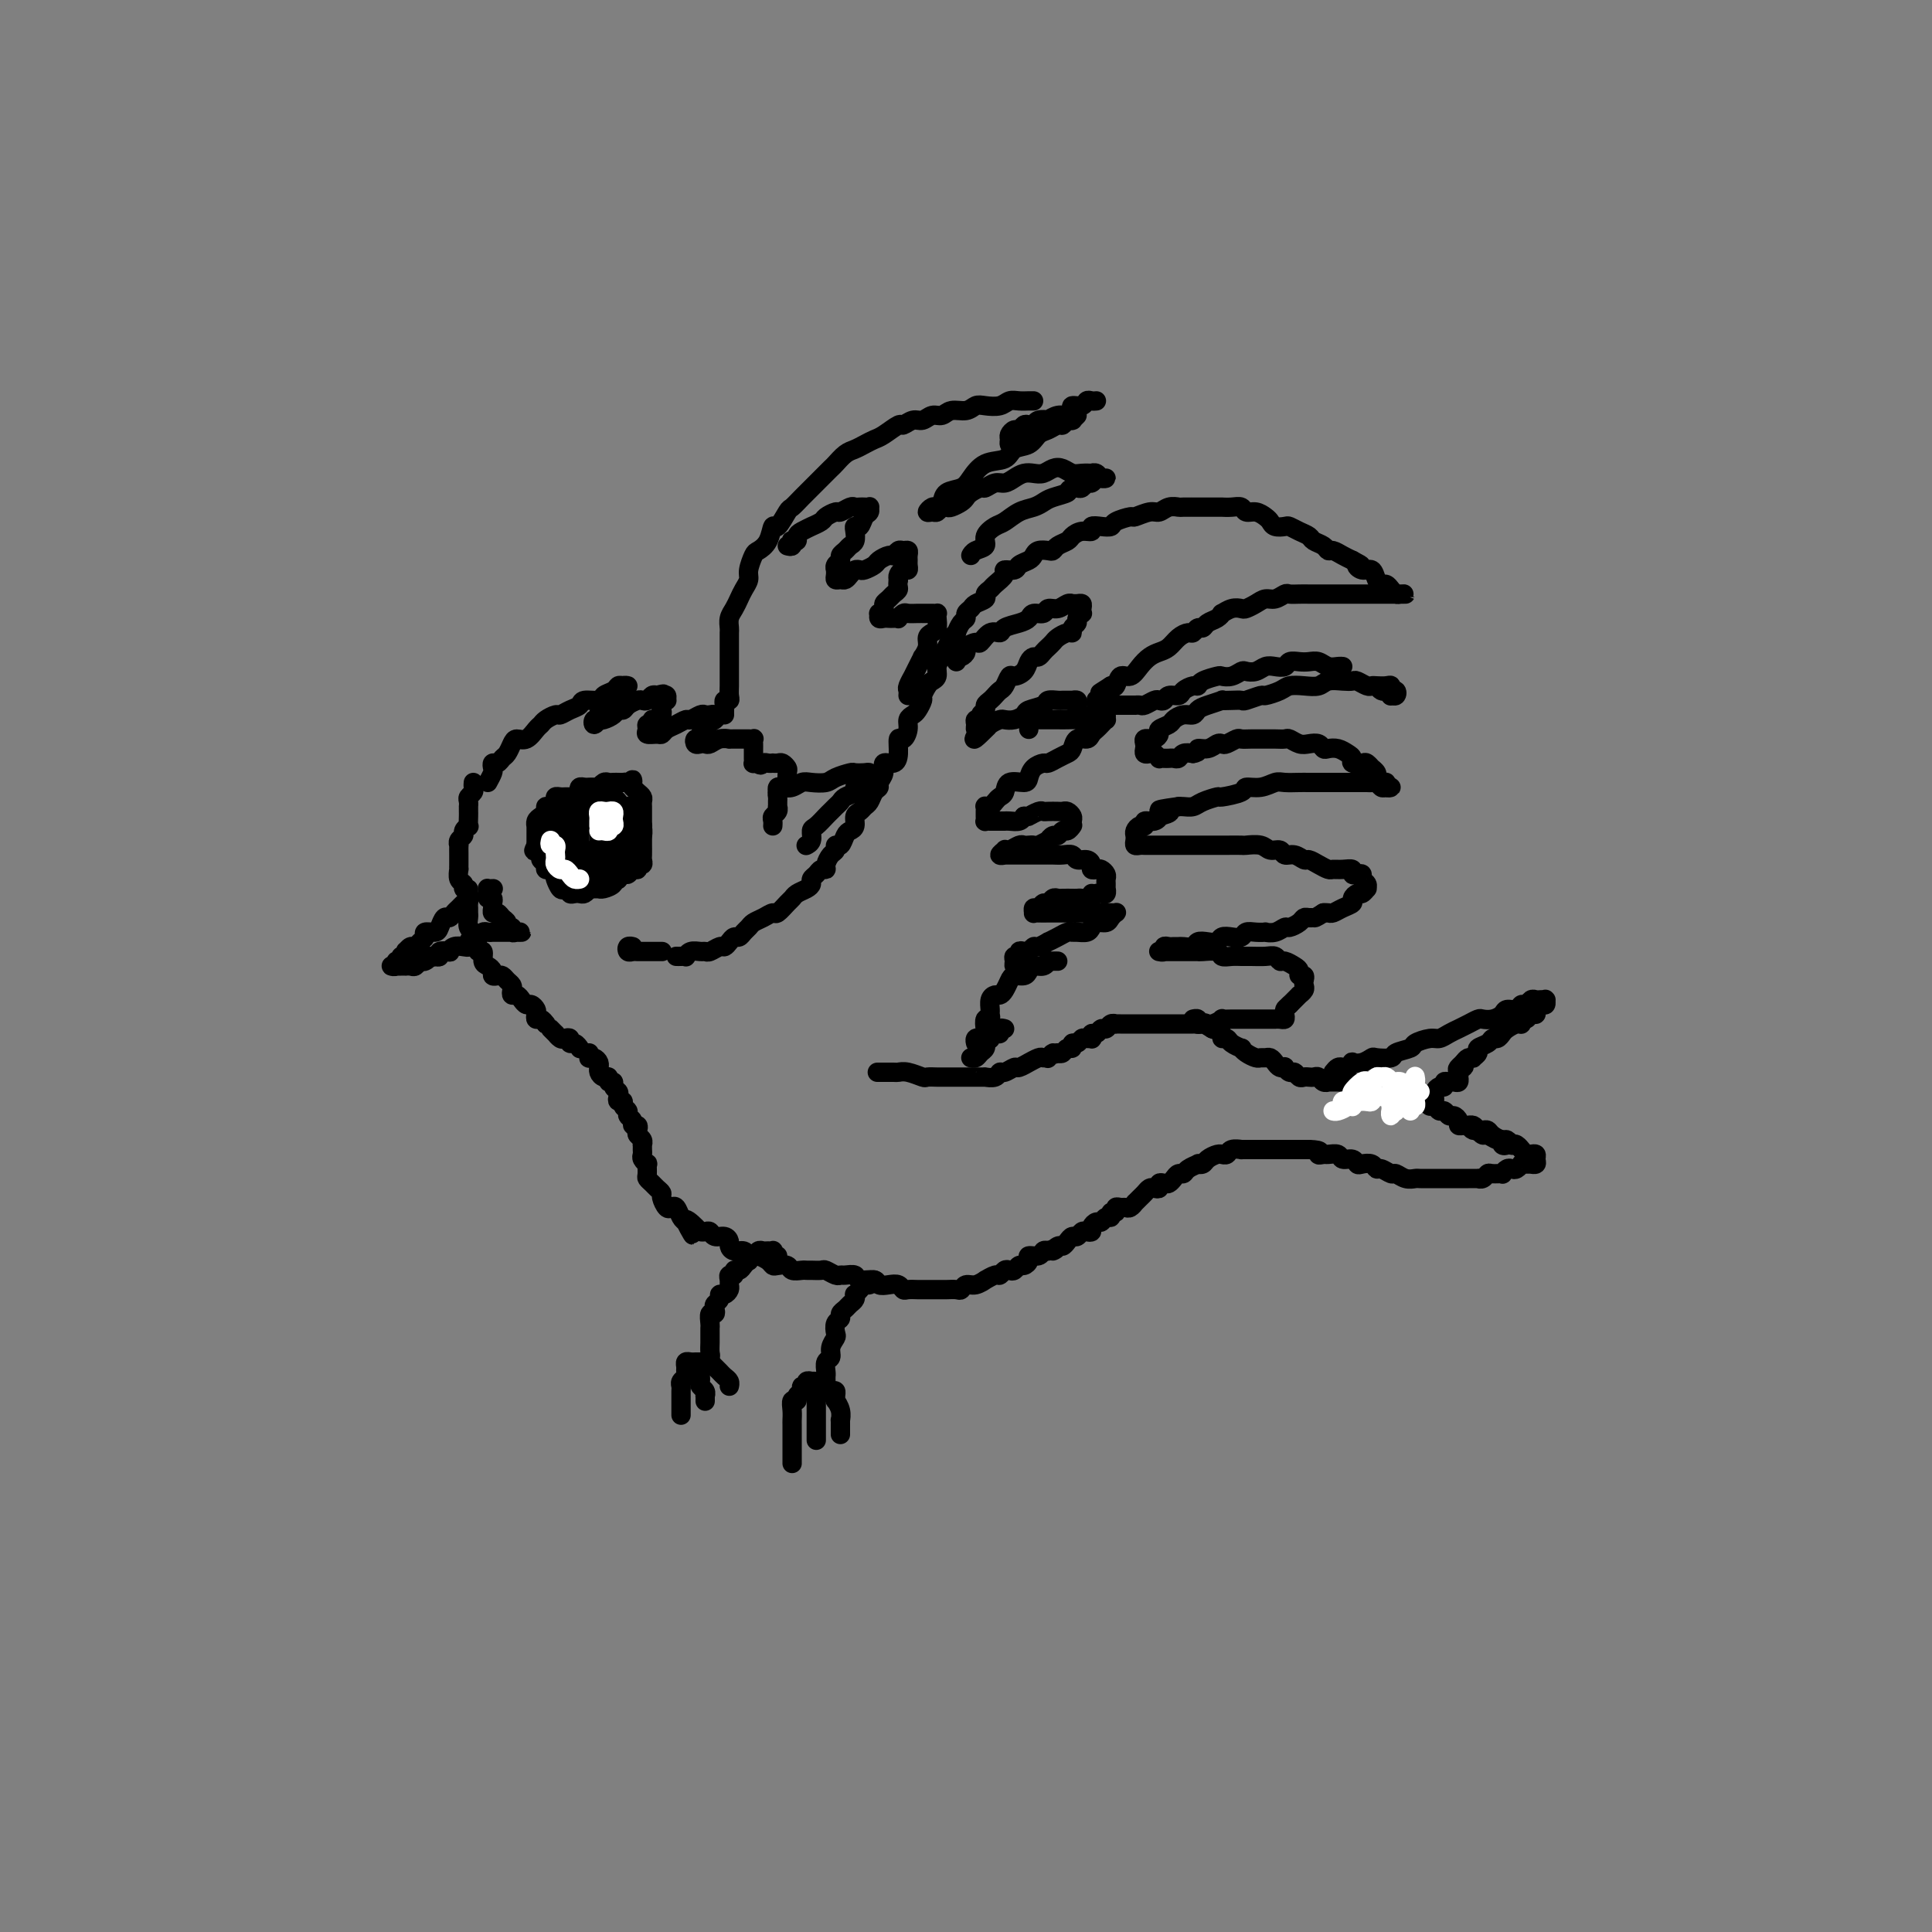 <svg viewBox='0 0 400 400' version='1.1' xmlns='http://www.w3.org/2000/svg' xmlns:xlink='http://www.w3.org/1999/xlink'><rect x="0" y="0" width="400" height="400" fill="#808080" stroke="none"/><g fill='none' stroke='rgb(0,0,0)' stroke-width='4' stroke-linecap='round' stroke-linejoin='round'><path d='M101,162c0.416,-0.764 0.832,-1.529 1,-2c0.168,-0.471 0.086,-0.650 0,-1c-0.086,-0.350 -0.178,-0.871 0,-1c0.178,-0.129 0.624,0.133 1,0c0.376,-0.133 0.681,-0.661 1,-1c0.319,-0.339 0.652,-0.490 1,-1c0.348,-0.510 0.709,-1.380 1,-2c0.291,-0.620 0.511,-0.992 1,-1c0.489,-0.008 1.248,0.348 2,0c0.752,-0.348 1.496,-1.399 2,-2c0.504,-0.601 0.768,-0.753 1,-1c0.232,-0.247 0.434,-0.591 1,-1c0.566,-0.409 1.498,-0.884 2,-1c0.502,-0.116 0.576,0.127 1,0c0.424,-0.127 1.198,-0.626 2,-1c0.802,-0.374 1.633,-0.625 2,-1c0.367,-0.375 0.269,-0.875 1,-1c0.731,-0.125 2.289,0.124 3,0c0.711,-0.124 0.574,-0.621 1,-1c0.426,-0.379 1.417,-0.638 2,-1c0.583,-0.362 0.760,-0.826 1,-1c0.240,-0.174 0.544,-0.058 1,0c0.456,0.058 1.065,0.058 1,0c-0.065,-0.058 -0.805,-0.174 -1,0c-0.195,0.174 0.155,0.638 0,1c-0.155,0.362 -0.815,0.621 -1,1c-0.185,0.379 0.104,0.876 0,1c-0.104,0.124 -0.603,-0.126 -1,0c-0.397,0.126 -0.694,0.626 -1,1c-0.306,0.374 -0.621,0.621 -1,1c-0.379,0.379 -0.820,0.891 -1,1c-0.180,0.109 -0.097,-0.185 0,0c0.097,0.185 0.207,0.848 0,1c-0.207,0.152 -0.733,-0.207 -1,0c-0.267,0.207 -0.275,0.981 0,1c0.275,0.019 0.833,-0.717 1,-1c0.167,-0.283 -0.057,-0.114 0,0c0.057,0.114 0.395,0.171 1,0c0.605,-0.171 1.475,-0.571 2,-1c0.525,-0.429 0.704,-0.886 1,-1c0.296,-0.114 0.709,0.114 1,0c0.291,-0.114 0.459,-0.570 1,-1c0.541,-0.430 1.454,-0.833 2,-1c0.546,-0.167 0.724,-0.096 1,0c0.276,0.096 0.651,0.218 1,0c0.349,-0.218 0.671,-0.777 1,-1c0.329,-0.223 0.664,-0.112 1,0'/><path d='M136,144c2.099,-0.623 1.348,-0.182 1,0c-0.348,0.182 -0.293,0.104 0,0c0.293,-0.104 0.824,-0.235 1,0c0.176,0.235 -0.005,0.836 0,1c0.005,0.164 0.195,-0.110 0,0c-0.195,0.110 -0.774,0.603 -1,1c-0.226,0.397 -0.098,0.699 0,1c0.098,0.301 0.166,0.602 0,1c-0.166,0.398 -0.566,0.894 -1,1c-0.434,0.106 -0.903,-0.178 -1,0c-0.097,0.178 0.177,0.818 0,1c-0.177,0.182 -0.804,-0.094 -1,0c-0.196,0.094 0.041,0.558 0,1c-0.041,0.442 -0.359,0.862 0,1c0.359,0.138 1.396,-0.006 2,0c0.604,0.006 0.777,0.160 1,0c0.223,-0.160 0.497,-0.635 1,-1c0.503,-0.365 1.234,-0.620 2,-1c0.766,-0.380 1.567,-0.886 2,-1c0.433,-0.114 0.497,0.165 1,0c0.503,-0.165 1.443,-0.773 2,-1c0.557,-0.227 0.730,-0.072 1,0c0.270,0.072 0.638,0.061 1,0c0.362,-0.061 0.720,-0.171 1,0c0.280,0.171 0.482,0.624 0,1c-0.482,0.376 -1.649,0.674 -2,1c-0.351,0.326 0.116,0.680 0,1c-0.116,0.320 -0.813,0.608 -1,1c-0.187,0.392 0.135,0.889 0,1c-0.135,0.111 -0.727,-0.166 -1,0c-0.273,0.166 -0.225,0.773 0,1c0.225,0.227 0.629,0.075 1,0c0.371,-0.075 0.711,-0.073 1,0c0.289,0.073 0.528,0.216 1,0c0.472,-0.216 1.178,-0.790 2,-1c0.822,-0.210 1.760,-0.056 2,0c0.240,0.056 -0.219,0.015 0,0c0.219,-0.015 1.116,-0.005 2,0c0.884,0.005 1.753,0.004 2,0c0.247,-0.004 -0.130,-0.012 0,0c0.130,0.012 0.767,0.045 1,0c0.233,-0.045 0.062,-0.167 0,0c-0.062,0.167 -0.017,0.623 0,1c0.017,0.377 0.004,0.675 0,1c-0.004,0.325 0.002,0.675 0,1c-0.002,0.325 -0.011,0.623 0,1c0.011,0.377 0.041,0.832 0,1c-0.041,0.168 -0.155,0.048 0,0c0.155,-0.048 0.577,-0.024 1,0'/><path d='M157,158c0.492,0.774 0.723,0.208 1,0c0.277,-0.208 0.599,-0.056 1,0c0.401,0.056 0.882,0.018 1,0c0.118,-0.018 -0.126,-0.017 0,0c0.126,0.017 0.622,0.051 1,0c0.378,-0.051 0.638,-0.186 1,0c0.362,0.186 0.826,0.694 1,1c0.174,0.306 0.057,0.411 0,1c-0.057,0.589 -0.054,1.664 0,2c0.054,0.336 0.158,-0.065 0,0c-0.158,0.065 -0.578,0.596 -1,1c-0.422,0.404 -0.845,0.682 -1,1c-0.155,0.318 -0.040,0.677 0,1c0.040,0.323 0.007,0.611 0,1c-0.007,0.389 0.012,0.877 0,1c-0.012,0.123 -0.056,-0.121 0,0c0.056,0.121 0.211,0.607 0,1c-0.211,0.393 -0.789,0.694 -1,1c-0.211,0.306 -0.057,0.618 0,1c0.057,0.382 0.015,0.834 0,1c-0.015,0.166 -0.004,0.048 0,0c0.004,-0.048 0.002,-0.024 0,0'/><path d='M140,198c0.305,0.008 0.610,0.016 1,0c0.390,-0.016 0.864,-0.057 1,0c0.136,0.057 -0.067,0.213 0,0c0.067,-0.213 0.403,-0.793 1,-1c0.597,-0.207 1.455,-0.041 2,0c0.545,0.041 0.776,-0.044 1,0c0.224,0.044 0.441,0.218 1,0c0.559,-0.218 1.459,-0.828 2,-1c0.541,-0.172 0.722,0.095 1,0c0.278,-0.095 0.652,-0.550 1,-1c0.348,-0.450 0.670,-0.894 1,-1c0.330,-0.106 0.668,0.127 1,0c0.332,-0.127 0.656,-0.613 1,-1c0.344,-0.387 0.707,-0.676 1,-1c0.293,-0.324 0.516,-0.682 1,-1c0.484,-0.318 1.229,-0.596 2,-1c0.771,-0.404 1.568,-0.934 2,-1c0.432,-0.066 0.501,0.333 1,0c0.499,-0.333 1.430,-1.399 2,-2c0.570,-0.601 0.779,-0.739 1,-1c0.221,-0.261 0.455,-0.647 1,-1c0.545,-0.353 1.403,-0.673 2,-1c0.597,-0.327 0.935,-0.662 1,-1c0.065,-0.338 -0.141,-0.681 0,-1c0.141,-0.319 0.629,-0.614 1,-1c0.371,-0.386 0.625,-0.862 1,-1c0.375,-0.138 0.870,0.064 1,0c0.130,-0.064 -0.106,-0.394 0,-1c0.106,-0.606 0.553,-1.490 1,-2c0.447,-0.510 0.893,-0.648 1,-1c0.107,-0.352 -0.125,-0.919 0,-1c0.125,-0.081 0.607,0.325 1,0c0.393,-0.325 0.697,-1.382 1,-2c0.303,-0.618 0.606,-0.796 1,-1c0.394,-0.204 0.879,-0.435 1,-1c0.121,-0.565 -0.123,-1.465 0,-2c0.123,-0.535 0.611,-0.707 1,-1c0.389,-0.293 0.677,-0.708 1,-1c0.323,-0.292 0.679,-0.462 1,-1c0.321,-0.538 0.606,-1.444 1,-2c0.394,-0.556 0.897,-0.761 1,-1c0.103,-0.239 -0.193,-0.513 0,-1c0.193,-0.487 0.874,-1.186 1,-2c0.126,-0.814 -0.303,-1.744 0,-2c0.303,-0.256 1.339,0.160 2,0c0.661,-0.160 0.947,-0.897 1,-2c0.053,-1.103 -0.126,-2.572 0,-3c0.126,-0.428 0.558,0.185 1,0c0.442,-0.185 0.893,-1.167 1,-2c0.107,-0.833 -0.130,-1.518 0,-2c0.130,-0.482 0.626,-0.763 1,-1c0.374,-0.237 0.625,-0.431 1,-1c0.375,-0.569 0.875,-1.514 1,-2c0.125,-0.486 -0.125,-0.514 0,-1c0.125,-0.486 0.625,-1.428 1,-2c0.375,-0.572 0.626,-0.772 1,-1c0.374,-0.228 0.870,-0.485 1,-1c0.130,-0.515 -0.106,-1.290 0,-2c0.106,-0.710 0.553,-1.355 1,-2'/><path d='M195,136c4.128,-7.177 0.948,-1.620 0,0c-0.948,1.620 0.337,-0.697 1,-2c0.663,-1.303 0.703,-1.592 1,-2c0.297,-0.408 0.849,-0.935 1,-1c0.151,-0.065 -0.100,0.334 0,0c0.100,-0.334 0.550,-1.399 1,-2c0.450,-0.601 0.899,-0.738 1,-1c0.101,-0.262 -0.146,-0.647 0,-1c0.146,-0.353 0.683,-0.672 1,-1c0.317,-0.328 0.412,-0.664 1,-1c0.588,-0.336 1.668,-0.671 2,-1c0.332,-0.329 -0.085,-0.652 0,-1c0.085,-0.348 0.671,-0.719 1,-1c0.329,-0.281 0.402,-0.470 1,-1c0.598,-0.530 1.722,-1.399 2,-2c0.278,-0.601 -0.290,-0.934 0,-1c0.290,-0.066 1.439,0.136 2,0c0.561,-0.136 0.535,-0.611 1,-1c0.465,-0.389 1.420,-0.692 2,-1c0.580,-0.308 0.784,-0.621 1,-1c0.216,-0.379 0.443,-0.822 1,-1c0.557,-0.178 1.444,-0.089 2,0c0.556,0.089 0.781,0.177 1,0c0.219,-0.177 0.431,-0.621 1,-1c0.569,-0.379 1.496,-0.694 2,-1c0.504,-0.306 0.586,-0.604 1,-1c0.414,-0.396 1.162,-0.890 2,-1c0.838,-0.110 1.766,0.164 2,0c0.234,-0.164 -0.228,-0.766 0,-1c0.228,-0.234 1.144,-0.100 2,0c0.856,0.100 1.651,0.166 2,0c0.349,-0.166 0.254,-0.565 1,-1c0.746,-0.435 2.335,-0.905 3,-1c0.665,-0.095 0.406,0.185 1,0c0.594,-0.185 2.040,-0.834 3,-1c0.960,-0.166 1.432,0.152 2,0c0.568,-0.152 1.232,-0.773 2,-1c0.768,-0.227 1.641,-0.061 2,0c0.359,0.061 0.206,0.016 1,0c0.794,-0.016 2.537,-0.004 3,0c0.463,0.004 -0.354,0.001 0,0c0.354,-0.001 1.877,-0.001 3,0c1.123,0.001 1.844,0.004 2,0c0.156,-0.004 -0.254,-0.016 0,0c0.254,0.016 1.171,0.060 2,0c0.829,-0.060 1.570,-0.224 2,0c0.430,0.224 0.548,0.834 1,1c0.452,0.166 1.238,-0.113 2,0c0.762,0.113 1.499,0.618 2,1c0.501,0.382 0.767,0.641 1,1c0.233,0.359 0.434,0.817 1,1c0.566,0.183 1.499,0.091 2,0c0.501,-0.091 0.572,-0.179 1,0c0.428,0.179 1.214,0.626 2,1c0.786,0.374 1.572,0.674 2,1c0.428,0.326 0.499,0.679 1,1c0.501,0.321 1.433,0.611 2,1c0.567,0.389 0.771,0.877 1,1c0.229,0.123 0.485,-0.121 1,0c0.515,0.121 1.290,0.606 2,1c0.710,0.394 1.355,0.697 2,1'/><path d='M280,116c2.980,1.551 1.428,0.927 1,1c-0.428,0.073 0.266,0.842 1,1c0.734,0.158 1.506,-0.295 2,0c0.494,0.295 0.710,1.337 1,2c0.290,0.663 0.655,0.948 1,1c0.345,0.052 0.671,-0.130 1,0c0.329,0.130 0.659,0.571 1,1c0.341,0.429 0.691,0.847 1,1c0.309,0.153 0.576,0.041 1,0c0.424,-0.041 1.004,-0.011 1,0c-0.004,0.011 -0.593,0.003 -1,0c-0.407,-0.003 -0.634,-0.001 -1,0c-0.366,0.001 -0.871,0.000 -1,0c-0.129,-0.000 0.119,-0.000 0,0c-0.119,0.000 -0.604,0.000 -1,0c-0.396,-0.000 -0.701,-0.000 -1,0c-0.299,0.000 -0.591,0.000 -1,0c-0.409,-0.000 -0.937,-0.000 -1,0c-0.063,0.000 0.337,0.000 0,0c-0.337,-0.000 -1.413,-0.000 -2,0c-0.587,0.000 -0.686,-0.000 -1,0c-0.314,0.000 -0.844,0.000 -1,0c-0.156,-0.000 0.060,-0.000 0,0c-0.060,0.000 -0.396,0.000 -1,0c-0.604,-0.000 -1.475,-0.000 -2,0c-0.525,0.000 -0.703,0.000 -1,0c-0.297,-0.000 -0.712,-0.000 -1,0c-0.288,0.000 -0.448,0.000 -1,0c-0.552,-0.000 -1.495,-0.001 -2,0c-0.505,0.001 -0.572,0.004 -1,0c-0.428,-0.004 -1.217,-0.016 -2,0c-0.783,0.016 -1.560,0.060 -2,0c-0.440,-0.060 -0.541,-0.223 -1,0c-0.459,0.223 -1.274,0.830 -2,1c-0.726,0.170 -1.363,-0.099 -2,0c-0.637,0.099 -1.275,0.566 -2,1c-0.725,0.434 -1.539,0.833 -2,1c-0.461,0.167 -0.570,0.100 -1,0c-0.430,-0.100 -1.180,-0.234 -2,0c-0.820,0.234 -1.711,0.837 -2,1c-0.289,0.163 0.025,-0.115 0,0c-0.025,0.115 -0.388,0.623 -1,1c-0.612,0.377 -1.473,0.622 -2,1c-0.527,0.378 -0.722,0.888 -1,1c-0.278,0.112 -0.641,-0.173 -1,0c-0.359,0.173 -0.715,0.806 -1,1c-0.285,0.194 -0.499,-0.051 -1,0c-0.501,0.051 -1.289,0.397 -2,1c-0.711,0.603 -1.345,1.462 -2,2c-0.655,0.538 -1.331,0.755 -2,1c-0.669,0.245 -1.331,0.518 -2,1c-0.669,0.482 -1.345,1.173 -2,2c-0.655,0.827 -1.289,1.789 -2,2c-0.711,0.211 -1.499,-0.328 -2,0c-0.501,0.328 -0.715,1.522 -1,2c-0.285,0.478 -0.643,0.239 -1,0'/><path d='M230,142c-4.050,2.581 -1.675,1.035 -1,1c0.675,-0.035 -0.352,1.441 -1,2c-0.648,0.559 -0.918,0.202 -1,0c-0.082,-0.202 0.024,-0.250 0,0c-0.024,0.250 -0.179,0.799 0,1c0.179,0.201 0.692,0.054 1,0c0.308,-0.054 0.410,-0.014 1,0c0.590,0.014 1.669,0.004 2,0c0.331,-0.004 -0.084,-0.001 0,0c0.084,0.001 0.667,-0.000 1,0c0.333,0.000 0.417,0.001 1,0c0.583,-0.001 1.666,-0.004 2,0c0.334,0.004 -0.079,0.015 0,0c0.079,-0.015 0.651,-0.055 1,0c0.349,0.055 0.474,0.207 1,0c0.526,-0.207 1.455,-0.773 2,-1c0.545,-0.227 0.708,-0.116 1,0c0.292,0.116 0.712,0.237 1,0c0.288,-0.237 0.445,-0.833 1,-1c0.555,-0.167 1.509,0.096 2,0c0.491,-0.096 0.521,-0.551 1,-1c0.479,-0.449 1.409,-0.891 2,-1c0.591,-0.109 0.844,0.115 1,0c0.156,-0.115 0.217,-0.571 1,-1c0.783,-0.429 2.289,-0.833 3,-1c0.711,-0.167 0.627,-0.096 1,0c0.373,0.096 1.202,0.218 2,0c0.798,-0.218 1.564,-0.777 2,-1c0.436,-0.223 0.540,-0.111 1,0c0.460,0.111 1.274,0.222 2,0c0.726,-0.222 1.363,-0.778 2,-1c0.637,-0.222 1.273,-0.112 2,0c0.727,0.112 1.546,0.225 2,0c0.454,-0.225 0.544,-0.789 1,-1c0.456,-0.211 1.277,-0.071 2,0c0.723,0.071 1.346,0.072 2,0c0.654,-0.072 1.338,-0.215 2,0c0.662,0.215 1.301,0.790 2,1c0.699,0.210 1.457,0.057 2,0c0.543,-0.057 0.869,-0.016 1,0c0.131,0.016 0.065,0.008 0,0'/><path d='M285,142c0.339,0.414 0.678,0.829 1,1c0.322,0.171 0.626,0.100 1,0c0.374,-0.100 0.819,-0.227 1,0c0.181,0.227 0.097,0.808 0,1c-0.097,0.192 -0.208,-0.005 0,0c0.208,0.005 0.733,0.212 1,0c0.267,-0.212 0.275,-0.841 0,-1c-0.275,-0.159 -0.833,0.153 -1,0c-0.167,-0.153 0.059,-0.772 0,-1c-0.059,-0.228 -0.401,-0.065 -1,0c-0.599,0.065 -1.455,0.031 -2,0c-0.545,-0.031 -0.778,-0.061 -1,0c-0.222,0.061 -0.434,0.211 -1,0c-0.566,-0.211 -1.488,-0.785 -2,-1c-0.512,-0.215 -0.615,-0.072 -1,0c-0.385,0.072 -1.052,0.071 -2,0c-0.948,-0.071 -2.178,-0.212 -3,0c-0.822,0.212 -1.237,0.779 -2,1c-0.763,0.221 -1.876,0.097 -3,0c-1.124,-0.097 -2.259,-0.166 -3,0c-0.741,0.166 -1.087,0.566 -2,1c-0.913,0.434 -2.394,0.901 -3,1c-0.606,0.099 -0.339,-0.169 -1,0c-0.661,0.169 -2.252,0.777 -3,1c-0.748,0.223 -0.655,0.063 -1,0c-0.345,-0.063 -1.129,-0.028 -2,0c-0.871,0.028 -1.829,0.050 -2,0c-0.171,-0.050 0.446,-0.172 0,0c-0.446,0.172 -1.955,0.637 -3,1c-1.045,0.363 -1.627,0.622 -2,1c-0.373,0.378 -0.539,0.875 -1,1c-0.461,0.125 -1.219,-0.121 -2,0c-0.781,0.121 -1.585,0.611 -2,1c-0.415,0.389 -0.441,0.679 -1,1c-0.559,0.321 -1.651,0.675 -2,1c-0.349,0.325 0.046,0.622 0,1c-0.046,0.378 -0.534,0.836 -1,1c-0.466,0.164 -0.909,0.033 -1,0c-0.091,-0.033 0.171,0.033 0,0c-0.171,-0.033 -0.775,-0.166 -1,0c-0.225,0.166 -0.072,0.632 0,1c0.072,0.368 0.062,0.638 0,1c-0.062,0.362 -0.175,0.815 0,1c0.175,0.185 0.638,0.102 1,0c0.362,-0.102 0.622,-0.223 1,0c0.378,0.223 0.875,0.792 1,1c0.125,0.208 -0.121,0.057 0,0c0.121,-0.057 0.609,-0.019 1,0c0.391,0.019 0.685,0.019 1,0c0.315,-0.019 0.651,-0.057 1,0c0.349,0.057 0.709,0.208 1,0c0.291,-0.208 0.512,-0.774 1,-1c0.488,-0.226 1.244,-0.113 2,0'/><path d='M247,156c1.681,-0.242 0.883,-0.849 1,-1c0.117,-0.151 1.149,0.152 2,0c0.851,-0.152 1.523,-0.759 2,-1c0.477,-0.241 0.761,-0.117 1,0c0.239,0.117 0.435,0.228 1,0c0.565,-0.228 1.498,-0.793 2,-1c0.502,-0.207 0.571,-0.056 1,0c0.429,0.056 1.218,0.015 2,0c0.782,-0.015 1.557,-0.005 2,0c0.443,0.005 0.556,0.005 1,0c0.444,-0.005 1.221,-0.015 2,0c0.779,0.015 1.560,0.056 2,0c0.440,-0.056 0.538,-0.207 1,0c0.462,0.207 1.289,0.774 2,1c0.711,0.226 1.307,0.112 2,0c0.693,-0.112 1.485,-0.223 2,0c0.515,0.223 0.755,0.781 1,1c0.245,0.219 0.495,0.101 1,0c0.505,-0.101 1.267,-0.184 2,0c0.733,0.184 1.439,0.637 2,1c0.561,0.363 0.977,0.637 1,1c0.023,0.363 -0.349,0.814 0,1c0.349,0.186 1.418,0.105 2,0c0.582,-0.105 0.677,-0.236 1,0c0.323,0.236 0.874,0.838 1,1c0.126,0.162 -0.172,-0.115 0,0c0.172,0.115 0.815,0.623 1,1c0.185,0.377 -0.090,0.623 0,1c0.090,0.377 0.543,0.885 1,1c0.457,0.115 0.918,-0.164 1,0c0.082,0.164 -0.216,0.772 0,1c0.216,0.228 0.944,0.075 1,0c0.056,-0.075 -0.561,-0.073 -1,0c-0.439,0.073 -0.699,0.216 -1,0c-0.301,-0.216 -0.643,-0.790 -1,-1c-0.357,-0.210 -0.728,-0.056 -1,0c-0.272,0.056 -0.443,0.015 -1,0c-0.557,-0.015 -1.499,-0.004 -2,0c-0.501,0.004 -0.561,0.001 -1,0c-0.439,-0.001 -1.257,-0.000 -2,0c-0.743,0.000 -1.410,0.000 -2,0c-0.590,-0.000 -1.102,-0.001 -2,0c-0.898,0.001 -2.182,0.004 -3,0c-0.818,-0.004 -1.169,-0.016 -2,0c-0.831,0.016 -2.142,0.060 -3,0c-0.858,-0.060 -1.264,-0.222 -2,0c-0.736,0.222 -1.802,0.829 -3,1c-1.198,0.171 -2.527,-0.095 -3,0c-0.473,0.095 -0.090,0.551 -1,1c-0.910,0.449 -3.112,0.891 -4,1c-0.888,0.109 -0.462,-0.114 -1,0c-0.538,0.114 -2.041,0.567 -3,1c-0.959,0.433 -1.374,0.847 -2,1c-0.626,0.153 -1.465,0.044 -2,0c-0.535,-0.044 -0.768,-0.022 -1,0'/><path d='M244,167c-6.982,0.935 -2.936,0.771 -2,1c0.936,0.229 -1.237,0.850 -2,1c-0.763,0.150 -0.116,-0.171 0,0c0.116,0.171 -0.298,0.833 -1,1c-0.702,0.167 -1.691,-0.163 -2,0c-0.309,0.163 0.061,0.817 0,1c-0.061,0.183 -0.553,-0.105 -1,0c-0.447,0.105 -0.849,0.602 -1,1c-0.151,0.398 -0.052,0.695 0,1c0.052,0.305 0.055,0.618 0,1c-0.055,0.382 -0.169,0.835 0,1c0.169,0.165 0.622,0.044 1,0c0.378,-0.044 0.681,-0.012 1,0c0.319,0.012 0.653,0.003 1,0c0.347,-0.003 0.707,-0.001 1,0c0.293,0.001 0.520,0.000 1,0c0.480,-0.000 1.212,-0.000 2,0c0.788,0.000 1.633,0.000 2,0c0.367,-0.000 0.257,0.000 1,0c0.743,-0.000 2.340,-0.000 3,0c0.660,0.000 0.385,0.000 1,0c0.615,-0.000 2.122,-0.001 3,0c0.878,0.001 1.127,0.004 2,0c0.873,-0.004 2.370,-0.016 3,0c0.630,0.016 0.391,0.061 1,0c0.609,-0.061 2.064,-0.228 3,0c0.936,0.228 1.354,0.850 2,1c0.646,0.150 1.520,-0.171 2,0c0.480,0.171 0.565,0.833 1,1c0.435,0.167 1.220,-0.162 2,0c0.780,0.162 1.556,0.814 2,1c0.444,0.186 0.555,-0.093 1,0c0.445,0.093 1.223,0.560 2,1c0.777,0.440 1.552,0.854 2,1c0.448,0.146 0.568,0.025 1,0c0.432,-0.025 1.178,0.045 2,0c0.822,-0.045 1.722,-0.205 2,0c0.278,0.205 -0.065,0.776 0,1c0.065,0.224 0.539,0.103 1,0c0.461,-0.103 0.909,-0.186 1,0c0.091,0.186 -0.175,0.642 0,1c0.175,0.358 0.790,0.617 1,1c0.210,0.383 0.014,0.890 0,1c-0.014,0.110 0.156,-0.178 0,0c-0.156,0.178 -0.636,0.821 -1,1c-0.364,0.179 -0.612,-0.106 -1,0c-0.388,0.106 -0.916,0.603 -1,1c-0.084,0.397 0.276,0.695 0,1c-0.276,0.305 -1.187,0.618 -2,1c-0.813,0.382 -1.526,0.834 -2,1c-0.474,0.166 -0.707,0.048 -1,0c-0.293,-0.048 -0.647,-0.024 -1,0'/><path d='M274,189c-1.799,1.152 -1.795,1.031 -2,1c-0.205,-0.031 -0.617,0.029 -1,0c-0.383,-0.029 -0.735,-0.148 -1,0c-0.265,0.148 -0.443,0.561 -1,1c-0.557,0.439 -1.493,0.902 -2,1c-0.507,0.098 -0.587,-0.170 -1,0c-0.413,0.170 -1.161,0.777 -2,1c-0.839,0.223 -1.768,0.064 -2,0c-0.232,-0.064 0.233,-0.031 0,0c-0.233,0.031 -1.166,0.060 -2,0c-0.834,-0.060 -1.571,-0.208 -2,0c-0.429,0.208 -0.551,0.774 -1,1c-0.449,0.226 -1.223,0.112 -2,0c-0.777,-0.112 -1.555,-0.222 -2,0c-0.445,0.222 -0.557,0.778 -1,1c-0.443,0.222 -1.218,0.112 -2,0c-0.782,-0.112 -1.572,-0.226 -2,0c-0.428,0.226 -0.496,0.793 -1,1c-0.504,0.207 -1.446,0.054 -2,0c-0.554,-0.054 -0.722,-0.011 -1,0c-0.278,0.011 -0.667,-0.011 -1,0c-0.333,0.011 -0.611,0.056 -1,0c-0.389,-0.056 -0.890,-0.211 -1,0c-0.110,0.211 0.170,0.789 0,1c-0.170,0.211 -0.789,0.057 -1,0c-0.211,-0.057 -0.015,-0.015 0,0c0.015,0.015 -0.150,0.004 0,0c0.150,-0.004 0.617,-0.001 1,0c0.383,0.001 0.684,0.000 1,0c0.316,-0.000 0.649,-0.000 1,0c0.351,0.000 0.722,0.000 1,0c0.278,-0.000 0.463,-0.001 1,0c0.537,0.001 1.424,0.004 2,0c0.576,-0.004 0.840,-0.015 1,0c0.160,0.015 0.217,0.057 1,0c0.783,-0.057 2.292,-0.211 3,0c0.708,0.211 0.616,0.789 1,1c0.384,0.211 1.244,0.055 2,0c0.756,-0.055 1.407,-0.011 2,0c0.593,0.011 1.128,-0.012 2,0c0.872,0.012 2.083,0.059 3,0c0.917,-0.059 1.542,-0.223 2,0c0.458,0.223 0.749,0.834 1,1c0.251,0.166 0.463,-0.114 1,0c0.537,0.114 1.398,0.622 2,1c0.602,0.378 0.946,0.626 1,1c0.054,0.374 -0.181,0.873 0,1c0.181,0.127 0.776,-0.120 1,0c0.224,0.120 0.075,0.606 0,1c-0.075,0.394 -0.076,0.697 0,1c0.076,0.303 0.227,0.606 0,1c-0.227,0.394 -0.834,0.879 -1,1c-0.166,0.121 0.109,-0.121 0,0c-0.109,0.121 -0.603,0.606 -1,1c-0.397,0.394 -0.699,0.697 -1,1'/><path d='M267,208c-0.687,0.646 -0.906,0.762 -1,1c-0.094,0.238 -0.063,0.600 0,1c0.063,0.400 0.158,0.839 0,1c-0.158,0.161 -0.568,0.043 -1,0c-0.432,-0.043 -0.884,-0.012 -1,0c-0.116,0.012 0.106,0.003 0,0c-0.106,-0.003 -0.539,-0.001 -1,0c-0.461,0.001 -0.950,0.000 -1,0c-0.050,-0.000 0.338,-0.000 0,0c-0.338,0.000 -1.402,-0.000 -2,0c-0.598,0.000 -0.728,0.000 -1,0c-0.272,-0.000 -0.684,-0.001 -1,0c-0.316,0.001 -0.535,0.004 -1,0c-0.465,-0.004 -1.175,-0.015 -2,0c-0.825,0.015 -1.765,0.057 -2,0c-0.235,-0.057 0.236,-0.211 0,0c-0.236,0.211 -1.180,0.789 -2,1c-0.820,0.211 -1.515,0.057 -2,0c-0.485,-0.057 -0.759,-0.015 -1,0c-0.241,0.015 -0.449,0.004 -1,0c-0.551,-0.004 -1.444,-0.001 -2,0c-0.556,0.001 -0.774,0.000 -1,0c-0.226,-0.000 -0.460,-0.000 -1,0c-0.540,0.000 -1.388,0.000 -2,0c-0.612,-0.000 -0.990,-0.000 -1,0c-0.010,0.000 0.347,0.000 0,0c-0.347,-0.000 -1.399,-0.000 -2,0c-0.601,0.000 -0.753,0.000 -1,0c-0.247,-0.000 -0.591,-0.000 -1,0c-0.409,0.000 -0.883,0.000 -1,0c-0.117,-0.000 0.122,-0.000 0,0c-0.122,0.000 -0.606,0.000 -1,0c-0.394,-0.000 -0.697,-0.001 -1,0c-0.303,0.001 -0.606,0.004 -1,0c-0.394,-0.004 -0.879,-0.016 -1,0c-0.121,0.016 0.123,0.061 0,0c-0.123,-0.061 -0.611,-0.228 -1,0c-0.389,0.228 -0.679,0.849 -1,1c-0.321,0.151 -0.674,-0.170 -1,0c-0.326,0.170 -0.626,0.830 -1,1c-0.374,0.170 -0.821,-0.152 -1,0c-0.179,0.152 -0.089,0.777 0,1c0.089,0.223 0.178,0.045 0,0c-0.178,-0.045 -0.621,0.045 -1,0c-0.379,-0.045 -0.693,-0.223 -1,0c-0.307,0.223 -0.607,0.848 -1,1c-0.393,0.152 -0.879,-0.169 -1,0c-0.121,0.169 0.122,0.829 0,1c-0.122,0.171 -0.610,-0.146 -1,0c-0.390,0.146 -0.683,0.756 -1,1c-0.317,0.244 -0.659,0.122 -1,0'/><path d='M219,218c-2.173,0.867 -1.106,0.035 -1,0c0.106,-0.035 -0.750,0.727 -1,1c-0.250,0.273 0.107,0.058 0,0c-0.107,-0.058 -0.677,0.041 -1,0c-0.323,-0.041 -0.400,-0.222 -1,0c-0.600,0.222 -1.723,0.848 -2,1c-0.277,0.152 0.290,-0.171 0,0c-0.290,0.171 -1.438,0.834 -2,1c-0.562,0.166 -0.536,-0.166 -1,0c-0.464,0.166 -1.416,0.829 -2,1c-0.584,0.171 -0.799,-0.150 -1,0c-0.201,0.150 -0.386,0.772 -1,1c-0.614,0.228 -1.656,0.061 -2,0c-0.344,-0.061 0.010,-0.016 0,0c-0.010,0.016 -0.383,0.004 -1,0c-0.617,-0.004 -1.478,-0.001 -2,0c-0.522,0.001 -0.703,0.000 -1,0c-0.297,-0.000 -0.708,-0.000 -1,0c-0.292,0.000 -0.464,-0.000 -1,0c-0.536,0.000 -1.437,0.001 -2,0c-0.563,-0.001 -0.787,-0.004 -1,0c-0.213,0.004 -0.414,0.015 -1,0c-0.586,-0.015 -1.555,-0.057 -2,0c-0.445,0.057 -0.365,0.211 -1,0c-0.635,-0.211 -1.985,-0.789 -3,-1c-1.015,-0.211 -1.695,-0.057 -2,0c-0.305,0.057 -0.236,0.015 -1,0c-0.764,-0.015 -2.361,-0.004 -3,0c-0.639,0.004 -0.319,0.002 0,0'/><path d='M161,164c-0.066,-0.415 -0.132,-0.829 0,-1c0.132,-0.171 0.462,-0.098 1,0c0.538,0.098 1.283,0.220 2,0c0.717,-0.220 1.404,-0.781 2,-1c0.596,-0.219 1.100,-0.097 2,0c0.900,0.097 2.195,0.170 3,0c0.805,-0.170 1.119,-0.582 2,-1c0.881,-0.418 2.328,-0.841 3,-1c0.672,-0.159 0.569,-0.053 1,0c0.431,0.053 1.395,0.052 2,0c0.605,-0.052 0.851,-0.154 1,0c0.149,0.154 0.199,0.566 0,1c-0.199,0.434 -0.649,0.890 -1,1c-0.351,0.110 -0.605,-0.125 -1,0c-0.395,0.125 -0.932,0.611 -1,1c-0.068,0.389 0.332,0.682 0,1c-0.332,0.318 -1.398,0.661 -2,1c-0.602,0.339 -0.742,0.672 -1,1c-0.258,0.328 -0.633,0.650 -1,1c-0.367,0.350 -0.724,0.727 -1,1c-0.276,0.273 -0.470,0.441 -1,1c-0.530,0.559 -1.396,1.509 -2,2c-0.604,0.491 -0.946,0.524 -1,1c-0.054,0.476 0.182,1.396 0,2c-0.182,0.604 -0.780,0.893 -1,1c-0.220,0.107 -0.063,0.030 0,0c0.063,-0.030 0.031,-0.015 0,0'/><path d='M116,172c-0.422,0.339 -0.844,0.679 -1,1c-0.156,0.321 -0.046,0.625 0,1c0.046,0.375 0.026,0.821 0,1c-0.026,0.179 -0.060,0.089 0,0c0.060,-0.089 0.212,-0.179 0,0c-0.212,0.179 -0.790,0.626 -1,1c-0.210,0.374 -0.053,0.674 0,1c0.053,0.326 0.000,0.679 0,1c-0.000,0.321 0.052,0.610 0,1c-0.052,0.390 -0.207,0.883 0,1c0.207,0.117 0.776,-0.140 1,0c0.224,0.140 0.102,0.678 0,1c-0.102,0.322 -0.186,0.430 0,1c0.186,0.570 0.641,1.603 1,2c0.359,0.397 0.621,0.159 1,0c0.379,-0.159 0.875,-0.238 1,0c0.125,0.238 -0.121,0.793 0,1c0.121,0.207 0.610,0.067 1,0c0.390,-0.067 0.683,-0.059 1,0c0.317,0.059 0.659,0.171 1,0c0.341,-0.171 0.682,-0.623 1,-1c0.318,-0.377 0.614,-0.678 1,-1c0.386,-0.322 0.864,-0.666 1,-1c0.136,-0.334 -0.068,-0.658 0,-1c0.068,-0.342 0.410,-0.703 1,-1c0.590,-0.297 1.430,-0.530 2,-1c0.570,-0.470 0.871,-1.176 1,-2c0.129,-0.824 0.087,-1.765 0,-2c-0.087,-0.235 -0.218,0.235 0,0c0.218,-0.235 0.787,-1.176 1,-2c0.213,-0.824 0.072,-1.531 0,-2c-0.072,-0.469 -0.074,-0.700 0,-1c0.074,-0.300 0.224,-0.668 0,-1c-0.224,-0.332 -0.821,-0.629 -1,-1c-0.179,-0.371 0.059,-0.816 0,-1c-0.059,-0.184 -0.415,-0.106 -1,0c-0.585,0.106 -1.400,0.239 -2,0c-0.600,-0.239 -0.987,-0.849 -1,-1c-0.013,-0.151 0.347,0.156 0,0c-0.347,-0.156 -1.402,-0.774 -2,-1c-0.598,-0.226 -0.738,-0.061 -1,0c-0.262,0.061 -0.647,0.016 -1,0c-0.353,-0.016 -0.673,-0.005 -1,0c-0.327,0.005 -0.661,0.004 -1,0c-0.339,-0.004 -0.682,-0.011 -1,0c-0.318,0.011 -0.611,0.041 -1,0c-0.389,-0.041 -0.874,-0.152 -1,0c-0.126,0.152 0.107,0.565 0,1c-0.107,0.435 -0.554,0.890 -1,1c-0.446,0.110 -0.890,-0.124 -1,0c-0.110,0.124 0.114,0.606 0,1c-0.114,0.394 -0.566,0.701 -1,1c-0.434,0.299 -0.848,0.591 -1,1c-0.152,0.409 -0.041,0.936 0,1c0.041,0.064 0.011,-0.337 0,0c-0.011,0.337 -0.003,1.410 0,2c0.003,0.590 0.001,0.697 0,1c-0.001,0.303 -0.000,0.801 0,1c0.000,0.199 0.000,0.100 0,0'/><path d='M111,175c-0.839,1.726 -0.436,1.041 0,1c0.436,-0.041 0.906,0.563 1,1c0.094,0.437 -0.186,0.706 0,1c0.186,0.294 0.838,0.614 1,1c0.162,0.386 -0.168,0.839 0,1c0.168,0.161 0.833,0.029 1,0c0.167,-0.029 -0.162,0.045 0,0c0.162,-0.045 0.817,-0.208 1,0c0.183,0.208 -0.106,0.789 0,1c0.106,0.211 0.607,0.053 1,0c0.393,-0.053 0.679,-0.000 1,0c0.321,0.000 0.677,-0.052 1,0c0.323,0.052 0.611,0.208 1,0c0.389,-0.208 0.877,-0.781 1,-1c0.123,-0.219 -0.121,-0.086 0,0c0.121,0.086 0.607,0.124 1,0c0.393,-0.124 0.694,-0.411 1,-1c0.306,-0.589 0.618,-1.482 1,-2c0.382,-0.518 0.834,-0.662 1,-1c0.166,-0.338 0.044,-0.869 0,-1c-0.044,-0.131 -0.012,0.137 0,0c0.012,-0.137 0.003,-0.680 0,-1c-0.003,-0.320 0.000,-0.415 0,-1c-0.000,-0.585 -0.003,-1.658 0,-2c0.003,-0.342 0.012,0.048 0,0c-0.012,-0.048 -0.044,-0.535 0,-1c0.044,-0.465 0.166,-0.909 0,-1c-0.166,-0.091 -0.618,0.172 -1,0c-0.382,-0.172 -0.694,-0.778 -1,-1c-0.306,-0.222 -0.607,-0.059 -1,0c-0.393,0.059 -0.879,0.015 -1,0c-0.121,-0.015 0.122,-0.001 0,0c-0.122,0.001 -0.611,-0.011 -1,0c-0.389,0.011 -0.679,0.046 -1,0c-0.321,-0.046 -0.675,-0.172 -1,0c-0.325,0.172 -0.623,0.641 -1,1c-0.377,0.359 -0.833,0.607 -1,1c-0.167,0.393 -0.046,0.932 0,1c0.046,0.068 0.015,-0.336 0,0c-0.015,0.336 -0.014,1.410 0,2c0.014,0.590 0.041,0.694 0,1c-0.041,0.306 -0.152,0.814 0,1c0.152,0.186 0.565,0.050 1,0c0.435,-0.050 0.891,-0.013 1,0c0.109,0.013 -0.127,0.004 0,0c0.127,-0.004 0.619,-0.001 1,0c0.381,0.001 0.652,0.000 1,0c0.348,-0.000 0.774,-0.000 1,0c0.226,0.000 0.253,0.000 0,0c-0.253,-0.000 -0.787,-0.000 -1,0c-0.213,0.000 -0.107,0.000 0,0'/><path d='M98,162c-0.030,0.334 -0.061,0.668 0,1c0.061,0.332 0.212,0.662 0,1c-0.212,0.338 -0.789,0.682 -1,1c-0.211,0.318 -0.056,0.609 0,1c0.056,0.391 0.015,0.883 0,1c-0.015,0.117 -0.003,-0.141 0,0c0.003,0.141 -0.003,0.682 0,1c0.003,0.318 0.016,0.414 0,1c-0.016,0.586 -0.061,1.662 0,2c0.061,0.338 0.226,-0.063 0,0c-0.226,0.063 -0.845,0.589 -1,1c-0.155,0.411 0.155,0.705 0,1c-0.155,0.295 -0.774,0.590 -1,1c-0.226,0.410 -0.061,0.936 0,1c0.061,0.064 0.016,-0.332 0,0c-0.016,0.332 -0.004,1.394 0,2c0.004,0.606 -0.000,0.758 0,1c0.000,0.242 0.004,0.576 0,1c-0.004,0.424 -0.016,0.940 0,1c0.016,0.060 0.061,-0.336 0,0c-0.061,0.336 -0.226,1.403 0,2c0.226,0.597 0.845,0.723 1,1c0.155,0.277 -0.155,0.704 0,1c0.155,0.296 0.774,0.459 1,1c0.226,0.541 0.060,1.458 0,2c-0.060,0.542 -0.012,0.709 0,1c0.012,0.291 -0.012,0.707 0,1c0.012,0.293 0.060,0.463 0,1c-0.060,0.537 -0.227,1.440 0,2c0.227,0.560 0.849,0.775 1,1c0.151,0.225 -0.171,0.459 0,1c0.171,0.541 0.833,1.388 1,2c0.167,0.612 -0.162,0.990 0,1c0.162,0.010 0.813,-0.347 1,0c0.187,0.347 -0.091,1.400 0,2c0.091,0.600 0.549,0.749 1,1c0.451,0.251 0.894,0.606 1,1c0.106,0.394 -0.126,0.827 0,1c0.126,0.173 0.608,0.088 1,0c0.392,-0.088 0.693,-0.177 1,0c0.307,0.177 0.621,0.621 1,1c0.379,0.379 0.822,0.693 1,1c0.178,0.307 0.089,0.608 0,1c-0.089,0.392 -0.179,0.875 0,1c0.179,0.125 0.626,-0.107 1,0c0.374,0.107 0.675,0.553 1,1c0.325,0.447 0.675,0.894 1,1c0.325,0.106 0.626,-0.130 1,0c0.374,0.130 0.821,0.626 1,1c0.179,0.374 0.089,0.626 0,1c-0.089,0.374 -0.178,0.870 0,1c0.178,0.130 0.622,-0.106 1,0c0.378,0.106 0.689,0.553 1,1'/><path d='M113,212c2.173,2.173 1.107,1.104 1,1c-0.107,-0.104 0.746,0.756 1,1c0.254,0.244 -0.090,-0.127 0,0c0.090,0.127 0.615,0.751 1,1c0.385,0.249 0.629,0.123 1,0c0.371,-0.123 0.870,-0.243 1,0c0.130,0.243 -0.109,0.850 0,1c0.109,0.150 0.565,-0.156 1,0c0.435,0.156 0.848,0.773 1,1c0.152,0.227 0.043,0.065 0,0c-0.043,-0.065 -0.022,-0.032 0,0'/><path d='M122,218c0.022,0.417 0.044,0.834 0,1c-0.044,0.166 -0.155,0.082 0,0c0.155,-0.082 0.577,-0.163 1,0c0.423,0.163 0.848,0.570 1,1c0.152,0.430 0.031,0.885 0,1c-0.031,0.115 0.029,-0.109 0,0c-0.029,0.109 -0.147,0.550 0,1c0.147,0.450 0.560,0.908 1,1c0.440,0.092 0.906,-0.183 1,0c0.094,0.183 -0.185,0.822 0,1c0.185,0.178 0.833,-0.106 1,0c0.167,0.106 -0.147,0.602 0,1c0.147,0.398 0.756,0.698 1,1c0.244,0.302 0.122,0.606 0,1c-0.122,0.394 -0.244,0.879 0,1c0.244,0.121 0.854,-0.123 1,0c0.146,0.123 -0.172,0.611 0,1c0.172,0.389 0.834,0.678 1,1c0.166,0.322 -0.166,0.678 0,1c0.166,0.322 0.828,0.611 1,1c0.172,0.389 -0.146,0.877 0,1c0.146,0.123 0.757,-0.121 1,0c0.243,0.121 0.118,0.606 0,1c-0.118,0.394 -0.228,0.697 0,1c0.228,0.303 0.793,0.606 1,1c0.207,0.394 0.054,0.879 0,1c-0.054,0.121 -0.011,-0.121 0,0c0.011,0.121 -0.011,0.605 0,1c0.011,0.395 0.056,0.701 0,1c-0.056,0.299 -0.212,0.591 0,1c0.212,0.409 0.792,0.936 1,1c0.208,0.064 0.044,-0.334 0,0c-0.044,0.334 0.031,1.399 0,2c-0.031,0.601 -0.167,0.737 0,1c0.167,0.263 0.636,0.652 1,1c0.364,0.348 0.622,0.654 1,1c0.378,0.346 0.875,0.732 1,1c0.125,0.268 -0.121,0.418 0,1c0.121,0.582 0.610,1.595 1,2c0.390,0.405 0.682,0.201 1,0c0.318,-0.201 0.663,-0.400 1,0c0.337,0.400 0.668,1.400 1,2c0.332,0.600 0.666,0.800 1,1'/><path d='M142,253c2.986,5.370 0.449,1.294 0,0c-0.449,-1.294 1.188,0.193 2,1c0.812,0.807 0.798,0.933 1,1c0.202,0.067 0.618,0.073 1,0c0.382,-0.073 0.729,-0.227 1,0c0.271,0.227 0.467,0.835 1,1c0.533,0.165 1.403,-0.115 2,0c0.597,0.115 0.919,0.623 1,1c0.081,0.377 -0.080,0.623 0,1c0.080,0.377 0.402,0.885 1,1c0.598,0.115 1.473,-0.163 2,0c0.527,0.163 0.705,0.765 1,1c0.295,0.235 0.708,0.102 1,0c0.292,-0.102 0.463,-0.172 1,0c0.537,0.172 1.438,0.586 2,1c0.562,0.414 0.784,0.829 1,1c0.216,0.171 0.425,0.098 1,0c0.575,-0.098 1.515,-0.223 2,0c0.485,0.223 0.515,0.792 1,1c0.485,0.208 1.424,0.055 2,0c0.576,-0.055 0.788,-0.011 1,0c0.212,0.011 0.424,-0.011 1,0c0.576,0.011 1.515,0.056 2,0c0.485,-0.056 0.515,-0.212 1,0c0.485,0.212 1.423,0.793 2,1c0.577,0.207 0.792,0.040 1,0c0.208,-0.040 0.408,0.045 1,0c0.592,-0.045 1.576,-0.222 2,0c0.424,0.222 0.288,0.843 1,1c0.712,0.157 2.271,-0.150 3,0c0.729,0.150 0.628,0.758 1,1c0.372,0.242 1.217,0.117 2,0c0.783,-0.117 1.504,-0.228 2,0c0.496,0.228 0.767,0.793 1,1c0.233,0.207 0.430,0.055 1,0c0.570,-0.055 1.515,-0.015 2,0c0.485,0.015 0.510,0.004 1,0c0.490,-0.004 1.444,-0.001 2,0c0.556,0.001 0.712,0.001 1,0c0.288,-0.001 0.706,-0.004 1,0c0.294,0.004 0.462,0.016 1,0c0.538,-0.016 1.444,-0.061 2,0c0.556,0.061 0.760,0.228 1,0c0.240,-0.228 0.516,-0.850 1,-1c0.484,-0.150 1.176,0.171 2,0c0.824,-0.171 1.779,-0.834 2,-1c0.221,-0.166 -0.292,0.166 0,0c0.292,-0.166 1.388,-0.828 2,-1c0.612,-0.172 0.742,0.146 1,0c0.258,-0.146 0.646,-0.756 1,-1c0.354,-0.244 0.673,-0.121 1,0c0.327,0.121 0.660,0.238 1,0c0.340,-0.238 0.686,-0.833 1,-1c0.314,-0.167 0.595,0.095 1,0c0.405,-0.095 0.935,-0.548 1,-1c0.065,-0.452 -0.333,-0.905 0,-1c0.333,-0.095 1.397,0.167 2,0c0.603,-0.167 0.744,-0.762 1,-1c0.256,-0.238 0.628,-0.119 1,0'/><path d='M217,259c2.963,-1.174 1.371,-0.108 1,0c-0.371,0.108 0.478,-0.741 1,-1c0.522,-0.259 0.717,0.070 1,0c0.283,-0.070 0.653,-0.541 1,-1c0.347,-0.459 0.671,-0.907 1,-1c0.329,-0.093 0.662,0.169 1,0c0.338,-0.169 0.682,-0.767 1,-1c0.318,-0.233 0.610,-0.100 1,0c0.390,0.100 0.878,0.166 1,0c0.122,-0.166 -0.121,-0.565 0,-1c0.121,-0.435 0.606,-0.905 1,-1c0.394,-0.095 0.698,0.186 1,0c0.302,-0.186 0.602,-0.838 1,-1c0.398,-0.162 0.894,0.167 1,0c0.106,-0.167 -0.179,-0.830 0,-1c0.179,-0.170 0.821,0.152 1,0c0.179,-0.152 -0.106,-0.777 0,-1c0.106,-0.223 0.602,-0.045 1,0c0.398,0.045 0.698,-0.044 1,0c0.302,0.044 0.606,0.219 1,0c0.394,-0.219 0.879,-0.833 1,-1c0.121,-0.167 -0.123,0.113 0,0c0.123,-0.113 0.611,-0.618 1,-1c0.389,-0.382 0.678,-0.642 1,-1c0.322,-0.358 0.678,-0.814 1,-1c0.322,-0.186 0.611,-0.102 1,0c0.389,0.102 0.878,0.221 1,0c0.122,-0.221 -0.122,-0.781 0,-1c0.122,-0.219 0.610,-0.096 1,0c0.390,0.096 0.680,0.167 1,0c0.320,-0.167 0.668,-0.570 1,-1c0.332,-0.430 0.648,-0.886 1,-1c0.352,-0.114 0.738,0.114 1,0c0.262,-0.114 0.398,-0.569 1,-1c0.602,-0.431 1.670,-0.837 2,-1c0.330,-0.163 -0.079,-0.082 0,0c0.079,0.082 0.647,0.165 1,0c0.353,-0.165 0.490,-0.579 1,-1c0.510,-0.421 1.392,-0.849 2,-1c0.608,-0.151 0.941,-0.026 1,0c0.059,0.026 -0.158,-0.045 0,0c0.158,0.045 0.690,0.208 1,0c0.310,-0.208 0.397,-0.788 1,-1c0.603,-0.212 1.724,-0.057 2,0c0.276,0.057 -0.291,0.015 0,0c0.291,-0.015 1.440,-0.004 2,0c0.560,0.004 0.532,0.001 1,0c0.468,-0.001 1.434,-0.000 2,0c0.566,0.000 0.733,0.000 1,0c0.267,-0.000 0.635,-0.000 1,0c0.365,0.000 0.728,0.000 1,0c0.272,-0.000 0.454,-0.000 1,0c0.546,0.000 1.456,0.000 2,0c0.544,-0.000 0.723,-0.000 1,0c0.277,0.000 0.650,0.000 1,0c0.350,-0.000 0.675,-0.000 1,0'/><path d='M271,238c3.340,0.073 2.189,0.756 2,1c-0.189,0.244 0.583,0.050 1,0c0.417,-0.050 0.479,0.043 1,0c0.521,-0.043 1.501,-0.221 2,0c0.499,0.221 0.519,0.843 1,1c0.481,0.157 1.425,-0.150 2,0c0.575,0.150 0.783,0.757 1,1c0.217,0.243 0.443,0.122 1,0c0.557,-0.122 1.444,-0.244 2,0c0.556,0.244 0.782,0.854 1,1c0.218,0.146 0.430,-0.171 1,0c0.570,0.171 1.500,0.830 2,1c0.500,0.170 0.572,-0.151 1,0c0.428,0.151 1.213,0.772 2,1c0.787,0.228 1.577,0.061 2,0c0.423,-0.061 0.481,-0.016 1,0c0.519,0.016 1.501,0.004 2,0c0.499,-0.004 0.516,-0.001 1,0c0.484,0.001 1.435,0.000 2,0c0.565,-0.000 0.743,-0.000 1,0c0.257,0.000 0.592,0.000 1,0c0.408,-0.000 0.888,0.000 1,0c0.112,-0.000 -0.142,-0.000 0,0c0.142,0.000 0.682,0.001 1,0c0.318,-0.001 0.414,-0.004 1,0c0.586,0.004 1.661,0.015 2,0c0.339,-0.015 -0.059,-0.057 0,0c0.059,0.057 0.575,0.212 1,0c0.425,-0.212 0.758,-0.793 1,-1c0.242,-0.207 0.394,-0.042 1,0c0.606,0.042 1.668,-0.040 2,0c0.332,0.040 -0.065,0.203 0,0c0.065,-0.203 0.591,-0.772 1,-1c0.409,-0.228 0.701,-0.114 1,0c0.299,0.114 0.606,0.227 1,0c0.394,-0.227 0.875,-0.793 1,-1c0.125,-0.207 -0.106,-0.055 0,0c0.106,0.055 0.550,0.012 1,0c0.450,-0.012 0.906,0.007 1,0c0.094,-0.007 -0.174,-0.041 0,0c0.174,0.041 0.790,0.156 1,0c0.210,-0.156 0.014,-0.582 0,-1c-0.014,-0.418 0.155,-0.829 0,-1c-0.155,-0.171 -0.633,-0.102 -1,0c-0.367,0.102 -0.623,0.237 -1,0c-0.377,-0.237 -0.874,-0.847 -1,-1c-0.126,-0.153 0.120,0.151 0,0c-0.120,-0.151 -0.606,-0.757 -1,-1c-0.394,-0.243 -0.697,-0.121 -1,0'/><path d='M313,237c-0.937,-0.636 -0.780,-0.227 -1,0c-0.220,0.227 -0.818,0.272 -1,0c-0.182,-0.272 0.053,-0.860 0,-1c-0.053,-0.140 -0.396,0.169 -1,0c-0.604,-0.169 -1.471,-0.816 -2,-1c-0.529,-0.184 -0.719,0.094 -1,0c-0.281,-0.094 -0.654,-0.560 -1,-1c-0.346,-0.440 -0.666,-0.853 -1,-1c-0.334,-0.147 -0.681,-0.029 -1,0c-0.319,0.029 -0.610,-0.029 -1,0c-0.390,0.029 -0.878,0.147 -1,0c-0.122,-0.147 0.122,-0.560 0,-1c-0.122,-0.440 -0.610,-0.906 -1,-1c-0.390,-0.094 -0.682,0.186 -1,0c-0.318,-0.186 -0.661,-0.838 -1,-1c-0.339,-0.162 -0.673,0.167 -1,0c-0.327,-0.167 -0.646,-0.829 -1,-1c-0.354,-0.171 -0.743,0.150 -1,0c-0.257,-0.150 -0.384,-0.771 -1,-1c-0.616,-0.229 -1.723,-0.065 -2,0c-0.277,0.065 0.276,0.031 0,0c-0.276,-0.031 -1.383,-0.060 -2,0c-0.617,0.060 -0.746,0.209 -1,0c-0.254,-0.209 -0.633,-0.774 -1,-1c-0.367,-0.226 -0.724,-0.112 -1,0c-0.276,0.112 -0.473,0.222 -1,0c-0.527,-0.222 -1.384,-0.778 -2,-1c-0.616,-0.222 -0.993,-0.111 -1,0c-0.007,0.111 0.354,0.222 0,0c-0.354,-0.222 -1.422,-0.777 -2,-1c-0.578,-0.223 -0.664,-0.112 -1,0c-0.336,0.112 -0.921,0.226 -1,0c-0.079,-0.226 0.347,-0.793 0,-1c-0.347,-0.207 -1.469,-0.054 -2,0c-0.531,0.054 -0.471,0.011 -1,0c-0.529,-0.011 -1.647,0.011 -2,0c-0.353,-0.011 0.060,-0.055 0,0c-0.060,0.055 -0.593,0.211 -1,0c-0.407,-0.211 -0.686,-0.787 -1,-1c-0.314,-0.213 -0.661,-0.061 -1,0c-0.339,0.061 -0.668,0.031 -1,0c-0.332,-0.031 -0.667,-0.065 -1,0c-0.333,0.065 -0.663,0.227 -1,0c-0.337,-0.227 -0.682,-0.845 -1,-1c-0.318,-0.155 -0.610,0.152 -1,0c-0.390,-0.152 -0.878,-0.762 -1,-1c-0.122,-0.238 0.122,-0.102 0,0c-0.122,0.102 -0.610,0.171 -1,0c-0.390,-0.171 -0.681,-0.581 -1,-1c-0.319,-0.419 -0.666,-0.847 -1,-1c-0.334,-0.153 -0.654,-0.031 -1,0c-0.346,0.031 -0.718,-0.029 -1,0c-0.282,0.029 -0.475,0.149 -1,0c-0.525,-0.149 -1.383,-0.566 -2,-1c-0.617,-0.434 -0.993,-0.886 -1,-1c-0.007,-0.114 0.353,0.110 0,0c-0.353,-0.110 -1.421,-0.554 -2,-1c-0.579,-0.446 -0.671,-0.893 -1,-1c-0.329,-0.107 -0.896,0.125 -1,0c-0.104,-0.125 0.256,-0.607 0,-1c-0.256,-0.393 -1.128,-0.696 -2,-1'/><path d='M251,213c-2.968,-1.769 -1.387,-1.192 -1,-1c0.387,0.192 -0.418,-0.001 -1,0c-0.582,0.001 -0.939,0.196 -1,0c-0.061,-0.196 0.176,-0.784 0,-1c-0.176,-0.216 -0.765,-0.062 -1,0c-0.235,0.062 -0.118,0.031 0,0'/><path d='M150,148c-0.008,-0.341 -0.016,-0.682 0,-1c0.016,-0.318 0.057,-0.613 0,-1c-0.057,-0.387 -0.211,-0.867 0,-1c0.211,-0.133 0.789,0.080 1,0c0.211,-0.080 0.057,-0.454 0,-1c-0.057,-0.546 -0.015,-1.263 0,-2c0.015,-0.737 0.004,-1.492 0,-2c-0.004,-0.508 -0.001,-0.769 0,-1c0.001,-0.231 0.000,-0.433 0,-1c-0.000,-0.567 0.000,-1.499 0,-2c-0.000,-0.501 -0.001,-0.571 0,-1c0.001,-0.429 0.003,-1.217 0,-2c-0.003,-0.783 -0.012,-1.561 0,-2c0.012,-0.439 0.044,-0.540 0,-1c-0.044,-0.460 -0.166,-1.278 0,-2c0.166,-0.722 0.618,-1.347 1,-2c0.382,-0.653 0.694,-1.334 1,-2c0.306,-0.666 0.606,-1.316 1,-2c0.394,-0.684 0.883,-1.403 1,-2c0.117,-0.597 -0.137,-1.072 0,-2c0.137,-0.928 0.666,-2.309 1,-3c0.334,-0.691 0.475,-0.693 1,-1c0.525,-0.307 1.435,-0.918 2,-2c0.565,-1.082 0.784,-2.636 1,-3c0.216,-0.364 0.428,0.460 1,0c0.572,-0.460 1.504,-2.206 2,-3c0.496,-0.794 0.557,-0.636 1,-1c0.443,-0.364 1.270,-1.248 2,-2c0.730,-0.752 1.364,-1.371 2,-2c0.636,-0.629 1.272,-1.268 2,-2c0.728,-0.732 1.546,-1.558 2,-2c0.454,-0.442 0.545,-0.500 1,-1c0.455,-0.500 1.275,-1.442 2,-2c0.725,-0.558 1.354,-0.732 2,-1c0.646,-0.268 1.310,-0.631 2,-1c0.690,-0.369 1.406,-0.744 2,-1c0.594,-0.256 1.065,-0.393 2,-1c0.935,-0.607 2.333,-1.683 3,-2c0.667,-0.317 0.602,0.126 1,0c0.398,-0.126 1.260,-0.823 2,-1c0.740,-0.177 1.357,0.164 2,0c0.643,-0.164 1.313,-0.832 2,-1c0.687,-0.168 1.390,0.165 2,0c0.610,-0.165 1.126,-0.828 2,-1c0.874,-0.172 2.107,0.146 3,0c0.893,-0.146 1.446,-0.757 2,-1c0.554,-0.243 1.107,-0.118 2,0c0.893,0.118 2.124,0.228 3,0c0.876,-0.228 1.398,-0.793 2,-1c0.602,-0.207 1.285,-0.055 2,0c0.715,0.055 1.462,0.015 2,0c0.538,-0.015 0.868,-0.004 1,0c0.132,0.004 0.066,0.002 0,0'/><path d='M227,83c-0.323,0.032 -0.646,0.064 -1,0c-0.354,-0.064 -0.738,-0.223 -1,0c-0.262,0.223 -0.401,0.829 -1,1c-0.599,0.171 -1.657,-0.094 -2,0c-0.343,0.094 0.029,0.547 0,1c-0.029,0.453 -0.459,0.905 -1,1c-0.541,0.095 -1.191,-0.167 -2,0c-0.809,0.167 -1.775,0.763 -2,1c-0.225,0.237 0.291,0.115 0,0c-0.291,-0.115 -1.387,-0.223 -2,0c-0.613,0.223 -0.741,0.777 -1,1c-0.259,0.223 -0.648,0.115 -1,0c-0.352,-0.115 -0.669,-0.238 -1,0c-0.331,0.238 -0.678,0.838 -1,1c-0.322,0.162 -0.619,-0.114 -1,0c-0.381,0.114 -0.844,0.619 -1,1c-0.156,0.381 -0.003,0.638 0,1c0.003,0.362 -0.144,0.829 0,1c0.144,0.171 0.577,0.046 1,0c0.423,-0.046 0.835,-0.013 1,0c0.165,0.013 0.082,0.007 0,0'/><path d='M223,86c-0.416,0.425 -0.833,0.850 -1,1c-0.167,0.150 -0.086,0.025 0,0c0.086,-0.025 0.175,0.049 0,0c-0.175,-0.049 -0.613,-0.221 -1,0c-0.387,0.221 -0.721,0.837 -1,1c-0.279,0.163 -0.502,-0.126 -1,0c-0.498,0.126 -1.272,0.668 -2,1c-0.728,0.332 -1.409,0.454 -2,1c-0.591,0.546 -1.093,1.515 -2,2c-0.907,0.485 -2.220,0.487 -3,1c-0.780,0.513 -1.029,1.537 -2,2c-0.971,0.463 -2.666,0.365 -4,1c-1.334,0.635 -2.308,2.002 -3,3c-0.692,0.998 -1.102,1.625 -2,2c-0.898,0.375 -2.284,0.497 -3,1c-0.716,0.503 -0.763,1.388 -1,2c-0.237,0.612 -0.663,0.949 -1,1c-0.337,0.051 -0.585,-0.186 -1,0c-0.415,0.186 -0.998,0.796 -1,1c-0.002,0.204 0.576,0.003 1,0c0.424,-0.003 0.695,0.192 1,0c0.305,-0.192 0.645,-0.773 1,-1c0.355,-0.227 0.724,-0.102 1,0c0.276,0.102 0.459,0.181 1,0c0.541,-0.181 1.439,-0.622 2,-1c0.561,-0.378 0.783,-0.694 1,-1c0.217,-0.306 0.428,-0.603 1,-1c0.572,-0.397 1.504,-0.894 2,-1c0.496,-0.106 0.556,0.178 1,0c0.444,-0.178 1.274,-0.818 2,-1c0.726,-0.182 1.349,0.096 2,0c0.651,-0.096 1.329,-0.565 2,-1c0.671,-0.435 1.334,-0.836 2,-1c0.666,-0.164 1.333,-0.093 2,0c0.667,0.093 1.333,0.207 2,0c0.667,-0.207 1.335,-0.735 2,-1c0.665,-0.265 1.326,-0.267 2,0c0.674,0.267 1.361,0.803 2,1c0.639,0.197 1.232,0.057 2,0c0.768,-0.057 1.713,-0.029 2,0c0.287,0.029 -0.084,0.061 0,0c0.084,-0.061 0.622,-0.214 1,0c0.378,0.214 0.596,0.793 1,1c0.404,0.207 0.995,0.040 1,0c0.005,-0.040 -0.576,0.046 -1,0c-0.424,-0.046 -0.691,-0.222 -1,0c-0.309,0.222 -0.660,0.844 -1,1c-0.340,0.156 -0.668,-0.154 -1,0c-0.332,0.154 -0.666,0.772 -1,1c-0.334,0.228 -0.667,0.065 -1,0c-0.333,-0.065 -0.667,-0.033 -1,0'/><path d='M222,101c-1.154,0.488 -0.538,0.707 -1,1c-0.462,0.293 -2.000,0.660 -3,1c-1.000,0.340 -1.460,0.654 -2,1c-0.540,0.346 -1.158,0.725 -2,1c-0.842,0.275 -1.909,0.445 -3,1c-1.091,0.555 -2.208,1.497 -3,2c-0.792,0.503 -1.260,0.569 -2,1c-0.740,0.431 -1.754,1.226 -2,2c-0.246,0.774 0.274,1.527 0,2c-0.274,0.473 -1.343,0.666 -2,1c-0.657,0.334 -0.902,0.810 -1,1c-0.098,0.190 -0.049,0.095 0,0'/><path d='M102,184c0.113,-0.006 0.225,-0.012 0,0c-0.225,0.012 -0.789,0.041 -1,0c-0.211,-0.041 -0.071,-0.151 0,0c0.071,0.151 0.072,0.565 0,1c-0.072,0.435 -0.216,0.891 0,1c0.216,0.109 0.793,-0.129 1,0c0.207,0.129 0.044,0.626 0,1c-0.044,0.374 0.031,0.625 0,1c-0.031,0.375 -0.167,0.875 0,1c0.167,0.125 0.637,-0.125 1,0c0.363,0.125 0.618,0.626 1,1c0.382,0.374 0.889,0.622 1,1c0.111,0.378 -0.176,0.886 0,1c0.176,0.114 0.815,-0.166 1,0c0.185,0.166 -0.084,0.776 0,1c0.084,0.224 0.521,0.060 1,0c0.479,-0.060 1.001,-0.016 1,0c-0.001,0.016 -0.525,0.004 -1,0c-0.475,-0.004 -0.900,-0.001 -1,0c-0.100,0.001 0.127,0.000 0,0c-0.127,-0.000 -0.608,-0.000 -1,0c-0.392,0.000 -0.697,0.000 -1,0c-0.303,-0.000 -0.606,-0.001 -1,0c-0.394,0.001 -0.879,0.004 -1,0c-0.121,-0.004 0.123,-0.016 0,0c-0.123,0.016 -0.611,0.060 -1,0c-0.389,-0.060 -0.678,-0.223 -1,0c-0.322,0.223 -0.677,0.830 -1,1c-0.323,0.170 -0.615,-0.099 -1,0c-0.385,0.099 -0.864,0.566 -1,1c-0.136,0.434 0.071,0.834 0,1c-0.071,0.166 -0.419,0.096 -1,0c-0.581,-0.096 -1.395,-0.218 -2,0c-0.605,0.218 -1.002,0.777 -1,1c0.002,0.223 0.403,0.111 0,0c-0.403,-0.111 -1.608,-0.222 -2,0c-0.392,0.222 0.031,0.778 0,1c-0.031,0.222 -0.515,0.111 -1,0'/><path d='M90,198c-2.654,0.863 -1.288,0.021 -1,0c0.288,-0.021 -0.501,0.779 -1,1c-0.499,0.221 -0.707,-0.137 -1,0c-0.293,0.137 -0.670,0.769 -1,1c-0.330,0.231 -0.613,0.062 -1,0c-0.387,-0.062 -0.879,-0.017 -1,0c-0.121,0.017 0.129,0.006 0,0c-0.129,-0.006 -0.638,-0.006 -1,0c-0.362,0.006 -0.576,0.017 -1,0c-0.424,-0.017 -1.057,-0.061 -1,0c0.057,0.061 0.804,0.228 1,0c0.196,-0.228 -0.158,-0.849 0,-1c0.158,-0.151 0.827,0.170 1,0c0.173,-0.170 -0.151,-0.829 0,-1c0.151,-0.171 0.775,0.146 1,0c0.225,-0.146 0.049,-0.756 0,-1c-0.049,-0.244 0.028,-0.121 0,0c-0.028,0.121 -0.161,0.240 0,0c0.161,-0.240 0.616,-0.839 1,-1c0.384,-0.161 0.698,0.115 1,0c0.302,-0.115 0.592,-0.621 1,-1c0.408,-0.379 0.935,-0.631 1,-1c0.065,-0.369 -0.334,-0.854 0,-1c0.334,-0.146 1.399,0.049 2,0c0.601,-0.049 0.739,-0.342 1,-1c0.261,-0.658 0.647,-1.682 1,-2c0.353,-0.318 0.673,0.069 1,0c0.327,-0.069 0.662,-0.595 1,-1c0.338,-0.405 0.679,-0.688 1,-1c0.321,-0.312 0.622,-0.654 1,-1c0.378,-0.346 0.833,-0.695 1,-1c0.167,-0.305 0.045,-0.566 0,-1c-0.045,-0.434 -0.012,-1.040 0,-1c0.012,0.040 0.003,0.726 0,1c-0.003,0.274 -0.002,0.137 0,0'/><path d='M161,260c-0.416,0.113 -0.832,0.227 -1,0c-0.168,-0.227 -0.086,-0.794 0,-1c0.086,-0.206 0.178,-0.051 0,0c-0.178,0.051 -0.626,-0.001 -1,0c-0.374,0.001 -0.675,0.057 -1,0c-0.325,-0.057 -0.675,-0.226 -1,0c-0.325,0.226 -0.626,0.848 -1,1c-0.374,0.152 -0.821,-0.165 -1,0c-0.179,0.165 -0.091,0.814 0,1c0.091,0.186 0.183,-0.090 0,0c-0.183,0.090 -0.641,0.545 -1,1c-0.359,0.455 -0.618,0.909 -1,1c-0.382,0.091 -0.887,-0.183 -1,0c-0.113,0.183 0.167,0.822 0,1c-0.167,0.178 -0.779,-0.106 -1,0c-0.221,0.106 -0.049,0.602 0,1c0.049,0.398 -0.024,0.698 0,1c0.024,0.302 0.146,0.606 0,1c-0.146,0.394 -0.561,0.879 -1,1c-0.439,0.121 -0.901,-0.121 -1,0c-0.099,0.121 0.166,0.605 0,1c-0.166,0.395 -0.762,0.701 -1,1c-0.238,0.299 -0.116,0.591 0,1c0.116,0.409 0.227,0.937 0,1c-0.227,0.063 -0.793,-0.338 -1,0c-0.207,0.338 -0.055,1.414 0,2c0.055,0.586 0.015,0.681 0,1c-0.015,0.319 -0.004,0.863 0,1c0.004,0.137 0.002,-0.132 0,0c-0.002,0.132 -0.004,0.666 0,1c0.004,0.334 0.015,0.468 0,1c-0.015,0.532 -0.056,1.462 0,2c0.056,0.538 0.207,0.683 0,1c-0.207,0.317 -0.774,0.805 -1,1c-0.226,0.195 -0.113,0.098 0,0'/><path d='M146,282c-0.332,0.002 -0.663,0.003 -1,0c-0.337,-0.003 -0.679,-0.012 -1,0c-0.321,0.012 -0.621,0.045 -1,0c-0.379,-0.045 -0.837,-0.167 -1,0c-0.163,0.167 -0.029,0.622 0,1c0.029,0.378 -0.045,0.677 0,1c0.045,0.323 0.208,0.669 0,1c-0.208,0.331 -0.788,0.647 -1,1c-0.212,0.353 -0.057,0.742 0,1c0.057,0.258 0.015,0.384 0,1c-0.015,0.616 -0.004,1.720 0,2c0.004,0.280 0.001,-0.265 0,0c-0.001,0.265 -0.000,1.341 0,2c0.000,0.659 0.000,0.903 0,1c-0.000,0.097 -0.000,0.049 0,0'/><path d='M145,282c0.000,0.341 0.000,0.683 0,1c-0.000,0.317 -0.001,0.610 0,1c0.001,0.390 0.004,0.878 0,1c-0.004,0.122 -0.015,-0.121 0,0c0.015,0.121 0.057,0.606 0,1c-0.057,0.394 -0.211,0.698 0,1c0.211,0.302 0.789,0.603 1,1c0.211,0.397 0.057,0.891 0,1c-0.057,0.109 -0.015,-0.167 0,0c0.015,0.167 0.004,0.776 0,1c-0.004,0.224 -0.001,0.064 0,0c0.001,-0.064 0.001,-0.032 0,0'/><path d='M147,282c0.332,0.334 0.663,0.668 1,1c0.337,0.332 0.679,0.664 1,1c0.321,0.336 0.622,0.678 1,1c0.378,0.322 0.832,0.625 1,1c0.168,0.375 0.048,0.821 0,1c-0.048,0.179 -0.024,0.089 0,0'/><path d='M181,265c-0.332,0.444 -0.663,0.889 -1,1c-0.337,0.111 -0.678,-0.111 -1,0c-0.322,0.111 -0.625,0.554 -1,1c-0.375,0.446 -0.821,0.893 -1,1c-0.179,0.107 -0.090,-0.126 0,0c0.090,0.126 0.183,0.611 0,1c-0.183,0.389 -0.641,0.680 -1,1c-0.359,0.320 -0.618,0.667 -1,1c-0.382,0.333 -0.886,0.652 -1,1c-0.114,0.348 0.162,0.726 0,1c-0.162,0.274 -0.760,0.445 -1,1c-0.240,0.555 -0.121,1.496 0,2c0.121,0.504 0.243,0.573 0,1c-0.243,0.427 -0.850,1.214 -1,2c-0.150,0.786 0.156,1.571 0,2c-0.156,0.429 -0.774,0.500 -1,1c-0.226,0.500 -0.061,1.427 0,2c0.061,0.573 0.016,0.793 0,1c-0.016,0.207 -0.004,0.402 0,1c0.004,0.598 0.001,1.599 0,2c-0.001,0.401 -0.001,0.200 0,0'/><path d='M169,286c-0.455,-0.009 -0.911,-0.017 -1,0c-0.089,0.017 0.187,0.060 0,0c-0.187,-0.060 -0.839,-0.224 -1,0c-0.161,0.224 0.168,0.835 0,1c-0.168,0.165 -0.833,-0.115 -1,0c-0.167,0.115 0.166,0.625 0,1c-0.166,0.375 -0.829,0.615 -1,1c-0.171,0.385 0.150,0.914 0,1c-0.150,0.086 -0.772,-0.271 -1,0c-0.228,0.271 -0.061,1.171 0,2c0.061,0.829 0.016,1.587 0,2c-0.016,0.413 -0.004,0.481 0,1c0.004,0.519 0.001,1.488 0,2c-0.001,0.512 -0.000,0.568 0,1c0.000,0.432 0.000,1.239 0,2c-0.000,0.761 -0.000,1.474 0,2c0.000,0.526 0.000,0.865 0,1c-0.000,0.135 -0.000,0.068 0,0'/><path d='M169,288c0.000,0.303 0.000,0.606 0,1c0.000,0.394 0.000,0.879 0,1c0.000,0.121 0.000,-0.122 0,0c0.000,0.122 0.000,0.610 0,1c0.000,0.390 0.000,0.681 0,1c0.000,0.319 0.000,0.668 0,1c0.000,0.332 0.000,0.649 0,1c0.000,0.351 0.000,0.735 0,1c0.000,0.265 0.000,0.411 0,1c0.000,0.589 0.000,1.620 0,2c0.000,0.380 0.000,0.109 0,0c0.000,-0.109 0.000,-0.054 0,0'/><path d='M172,288c0.425,-0.080 0.850,-0.160 1,0c0.150,0.160 0.026,0.559 0,1c-0.026,0.441 0.046,0.926 0,1c-0.046,0.074 -0.208,-0.261 0,0c0.208,0.261 0.788,1.117 1,2c0.212,0.883 0.057,1.792 0,2c-0.057,0.208 -0.015,-0.284 0,0c0.015,0.284 0.004,1.346 0,2c-0.004,0.654 -0.001,0.901 0,1c0.001,0.099 0.001,0.049 0,0'/><path d='M137,197c0.089,0.000 0.177,0.000 0,0c-0.177,-0.000 -0.621,-0.000 -1,0c-0.379,0.000 -0.693,0.000 -1,0c-0.307,-0.000 -0.607,-0.000 -1,0c-0.393,0.000 -0.879,0.001 -1,0c-0.121,-0.001 0.124,-0.004 0,0c-0.124,0.004 -0.618,0.015 -1,0c-0.382,-0.015 -0.652,-0.057 -1,0c-0.348,0.057 -0.774,0.211 -1,0c-0.226,-0.211 -0.253,-0.788 0,-1c0.253,-0.212 0.787,-0.061 1,0c0.213,0.061 0.107,0.030 0,0'/><path d='M120,168c0.089,-0.007 0.179,-0.013 0,0c-0.179,0.013 -0.626,0.046 -1,0c-0.374,-0.046 -0.675,-0.171 -1,0c-0.325,0.171 -0.675,0.638 -1,1c-0.325,0.362 -0.627,0.621 -1,1c-0.373,0.379 -0.818,0.880 -1,1c-0.182,0.120 -0.101,-0.141 0,0c0.101,0.141 0.222,0.686 0,1c-0.222,0.314 -0.788,0.399 -1,1c-0.212,0.601 -0.072,1.719 0,2c0.072,0.281 0.075,-0.275 0,0c-0.075,0.275 -0.228,1.380 0,2c0.228,0.620 0.838,0.755 1,1c0.162,0.245 -0.125,0.601 0,1c0.125,0.399 0.662,0.841 1,1c0.338,0.159 0.475,0.036 1,0c0.525,-0.036 1.436,0.017 2,0c0.564,-0.017 0.781,-0.103 1,0c0.219,0.103 0.439,0.394 1,0c0.561,-0.394 1.464,-1.471 2,-2c0.536,-0.529 0.704,-0.508 1,-1c0.296,-0.492 0.720,-1.498 1,-2c0.280,-0.502 0.414,-0.501 1,-1c0.586,-0.499 1.622,-1.496 2,-2c0.378,-0.504 0.098,-0.513 0,-1c-0.098,-0.487 -0.014,-1.451 0,-2c0.014,-0.549 -0.043,-0.682 0,-1c0.043,-0.318 0.185,-0.821 0,-1c-0.185,-0.179 -0.697,-0.034 -1,0c-0.303,0.034 -0.396,-0.045 -1,0c-0.604,0.045 -1.720,0.212 -2,0c-0.280,-0.212 0.276,-0.802 0,-1c-0.276,-0.198 -1.383,-0.002 -2,0c-0.617,0.002 -0.743,-0.189 -1,0c-0.257,0.189 -0.646,0.758 -1,1c-0.354,0.242 -0.673,0.158 -1,0c-0.327,-0.158 -0.662,-0.391 -1,0c-0.338,0.391 -0.679,1.404 -1,2c-0.321,0.596 -0.622,0.775 -1,1c-0.378,0.225 -0.833,0.496 -1,1c-0.167,0.504 -0.044,1.239 0,2c0.044,0.761 0.011,1.547 0,2c-0.011,0.453 0.000,0.574 0,1c-0.000,0.426 -0.011,1.157 0,2c0.011,0.843 0.044,1.799 0,2c-0.044,0.201 -0.167,-0.353 0,0c0.167,0.353 0.622,1.612 1,2c0.378,0.388 0.679,-0.094 1,0c0.321,0.094 0.662,0.763 1,1c0.338,0.237 0.673,0.041 1,0c0.327,-0.041 0.647,0.074 1,0c0.353,-0.074 0.740,-0.338 1,-1c0.260,-0.662 0.394,-1.721 1,-2c0.606,-0.279 1.683,0.221 2,0c0.317,-0.221 -0.125,-1.163 0,-2c0.125,-0.837 0.818,-1.570 1,-2c0.182,-0.430 -0.147,-0.559 0,-1c0.147,-0.441 0.770,-1.196 1,-2c0.230,-0.804 0.066,-1.658 0,-2c-0.066,-0.342 -0.033,-0.171 0,0'/><path d='M126,171c0.353,-1.491 0.234,-1.719 0,-2c-0.234,-0.281 -0.584,-0.615 -1,-1c-0.416,-0.385 -0.899,-0.822 -1,-1c-0.101,-0.178 0.180,-0.097 0,0c-0.180,0.097 -0.823,0.208 -1,0c-0.177,-0.208 0.110,-0.737 0,-1c-0.110,-0.263 -0.617,-0.260 -1,0c-0.383,0.260 -0.642,0.777 -1,1c-0.358,0.223 -0.814,0.153 -1,0c-0.186,-0.153 -0.102,-0.388 0,0c0.102,0.388 0.224,1.400 0,2c-0.224,0.600 -0.792,0.790 -1,1c-0.208,0.210 -0.056,0.441 0,1c0.056,0.559 0.014,1.445 0,2c-0.014,0.555 -0.001,0.779 0,1c0.001,0.221 -0.011,0.437 0,1c0.011,0.563 0.043,1.471 0,2c-0.043,0.529 -0.161,0.678 0,1c0.161,0.322 0.602,0.816 1,1c0.398,0.184 0.755,0.056 1,0c0.245,-0.056 0.380,-0.042 1,0c0.620,0.042 1.725,0.111 2,0c0.275,-0.111 -0.280,-0.402 0,-1c0.280,-0.598 1.396,-1.503 2,-2c0.604,-0.497 0.698,-0.585 1,-1c0.302,-0.415 0.814,-1.158 1,-2c0.186,-0.842 0.047,-1.785 0,-2c-0.047,-0.215 0.000,0.296 0,0c-0.000,-0.296 -0.047,-1.400 0,-2c0.047,-0.600 0.186,-0.697 0,-1c-0.186,-0.303 -0.698,-0.813 -1,-1c-0.302,-0.187 -0.395,-0.050 -1,0c-0.605,0.050 -1.721,0.013 -2,0c-0.279,-0.013 0.280,-0.001 0,0c-0.280,0.001 -1.398,-0.007 -2,0c-0.602,0.007 -0.687,0.030 -1,0c-0.313,-0.030 -0.855,-0.112 -1,0c-0.145,0.112 0.105,0.419 0,1c-0.105,0.581 -0.565,1.436 -1,2c-0.435,0.564 -0.846,0.837 -1,1c-0.154,0.163 -0.053,0.214 0,1c0.053,0.786 0.056,2.305 0,3c-0.056,0.695 -0.171,0.564 0,1c0.171,0.436 0.628,1.438 1,2c0.372,0.562 0.658,0.683 1,1c0.342,0.317 0.739,0.829 1,1c0.261,0.171 0.384,0.000 1,0c0.616,-0.000 1.724,0.170 2,0c0.276,-0.170 -0.280,-0.679 0,-1c0.280,-0.321 1.395,-0.453 2,-1c0.605,-0.547 0.698,-1.509 1,-2c0.302,-0.491 0.813,-0.513 1,-1c0.187,-0.487 0.051,-1.441 0,-2c-0.051,-0.559 -0.017,-0.723 0,-1c0.017,-0.277 0.017,-0.666 0,-1c-0.017,-0.334 -0.050,-0.611 0,-1c0.050,-0.389 0.185,-0.889 0,-1c-0.185,-0.111 -0.689,0.166 -1,0c-0.311,-0.166 -0.430,-0.775 -1,-1c-0.570,-0.225 -1.591,-0.064 -2,0c-0.409,0.064 -0.204,0.032 0,0'/><path d='M124,168c-0.741,-0.202 -0.594,-0.206 -1,0c-0.406,0.206 -1.367,0.621 -2,1c-0.633,0.379 -0.940,0.720 -1,1c-0.060,0.280 0.128,0.498 0,1c-0.128,0.502 -0.571,1.286 -1,2c-0.429,0.714 -0.844,1.357 -1,2c-0.156,0.643 -0.053,1.286 0,2c0.053,0.714 0.055,1.499 0,2c-0.055,0.501 -0.166,0.720 0,1c0.166,0.280 0.611,0.623 1,1c0.389,0.377 0.724,0.789 1,1c0.276,0.211 0.493,0.221 1,0c0.507,-0.221 1.306,-0.674 2,-1c0.694,-0.326 1.285,-0.523 2,-1c0.715,-0.477 1.554,-1.232 2,-2c0.446,-0.768 0.497,-1.549 1,-2c0.503,-0.451 1.456,-0.573 2,-1c0.544,-0.427 0.678,-1.161 1,-2c0.322,-0.839 0.831,-1.784 1,-2c0.169,-0.216 -0.001,0.296 0,0c0.001,-0.296 0.174,-1.400 0,-2c-0.174,-0.600 -0.693,-0.697 -1,-1c-0.307,-0.303 -0.402,-0.813 -1,-1c-0.598,-0.187 -1.701,-0.050 -2,0c-0.299,0.050 0.205,0.014 0,0c-0.205,-0.014 -1.119,-0.006 -2,0c-0.881,0.006 -1.728,0.008 -2,0c-0.272,-0.008 0.032,-0.027 0,0c-0.032,0.027 -0.401,0.100 -1,0c-0.599,-0.100 -1.428,-0.375 -2,0c-0.572,0.375 -0.885,1.398 -1,2c-0.115,0.602 -0.031,0.781 0,1c0.031,0.219 0.008,0.478 0,1c-0.008,0.522 -0.003,1.306 0,2c0.003,0.694 0.004,1.296 0,2c-0.004,0.704 -0.012,1.510 0,2c0.012,0.490 0.044,0.664 0,1c-0.044,0.336 -0.166,0.833 0,1c0.166,0.167 0.618,0.003 1,0c0.382,-0.003 0.694,0.154 1,0c0.306,-0.154 0.608,-0.618 1,-1c0.392,-0.382 0.876,-0.683 1,-1c0.124,-0.317 -0.110,-0.649 0,-1c0.110,-0.351 0.565,-0.720 1,-1c0.435,-0.280 0.851,-0.471 1,-1c0.149,-0.529 0.032,-1.395 0,-2c-0.032,-0.605 0.020,-0.950 0,-1c-0.020,-0.050 -0.114,0.196 0,0c0.114,-0.196 0.435,-0.835 0,-1c-0.435,-0.165 -1.627,0.142 -2,0c-0.373,-0.142 0.072,-0.734 0,-1c-0.072,-0.266 -0.660,-0.208 -1,0c-0.340,0.208 -0.431,0.564 -1,1c-0.569,0.436 -1.616,0.952 -2,1c-0.384,0.048 -0.103,-0.372 0,0c0.103,0.372 0.030,1.535 0,2c-0.030,0.465 -0.015,0.233 0,0'/><path d='M125,167c-0.424,0.091 -0.849,0.182 -1,0c-0.151,-0.182 -0.030,-0.637 0,-1c0.030,-0.363 -0.033,-0.633 0,-1c0.033,-0.367 0.163,-0.831 0,-1c-0.163,-0.169 -0.617,-0.042 -1,0c-0.383,0.042 -0.694,-0.000 -1,0c-0.306,0.000 -0.608,0.042 -1,0c-0.392,-0.042 -0.874,-0.170 -1,0c-0.126,0.170 0.106,0.636 0,1c-0.106,0.364 -0.549,0.626 -1,1c-0.451,0.374 -0.909,0.860 -1,1c-0.091,0.140 0.186,-0.064 0,0c-0.186,0.064 -0.834,0.397 -1,1c-0.166,0.603 0.151,1.475 0,2c-0.151,0.525 -0.770,0.704 -1,1c-0.230,0.296 -0.072,0.709 0,1c0.072,0.291 0.057,0.459 0,1c-0.057,0.541 -0.156,1.454 0,2c0.156,0.546 0.568,0.725 1,1c0.432,0.275 0.886,0.647 1,1c0.114,0.353 -0.110,0.686 0,1c0.110,0.314 0.554,0.610 1,1c0.446,0.390 0.893,0.875 1,1c0.107,0.125 -0.125,-0.110 0,0c0.125,0.110 0.607,0.565 1,1c0.393,0.435 0.696,0.848 1,1c0.304,0.152 0.610,0.041 1,0c0.390,-0.041 0.865,-0.011 1,0c0.135,0.011 -0.070,0.004 0,0c0.070,-0.004 0.414,-0.005 1,0c0.586,0.005 1.414,0.017 2,0c0.586,-0.017 0.930,-0.061 1,0c0.070,0.061 -0.135,0.228 0,0c0.135,-0.228 0.610,-0.850 1,-1c0.390,-0.150 0.697,0.171 1,0c0.303,-0.171 0.603,-0.834 1,-1c0.397,-0.166 0.891,0.164 1,0c0.109,-0.164 -0.167,-0.822 0,-1c0.167,-0.178 0.777,0.126 1,0c0.223,-0.126 0.060,-0.680 0,-1c-0.060,-0.320 -0.016,-0.405 0,-1c0.016,-0.595 0.004,-1.699 0,-2c-0.004,-0.301 -0.001,0.200 0,0c0.001,-0.200 0.000,-1.100 0,-2c-0.000,-0.900 -0.000,-1.799 0,-2c0.000,-0.201 -0.000,0.297 0,0c0.000,-0.297 0.001,-1.389 0,-2c-0.001,-0.611 -0.003,-0.741 0,-1c0.003,-0.259 0.012,-0.647 0,-1c-0.012,-0.353 -0.044,-0.672 0,-1c0.044,-0.328 0.166,-0.665 0,-1c-0.166,-0.335 -0.619,-0.667 -1,-1c-0.381,-0.333 -0.691,-0.666 -1,-1'/><path d='M131,163c-0.261,-2.547 0.088,-1.415 0,-1c-0.088,0.415 -0.611,0.111 -1,0c-0.389,-0.111 -0.643,-0.030 -1,0c-0.357,0.030 -0.817,0.008 -1,0c-0.183,-0.008 -0.090,-0.003 0,0c0.090,0.003 0.178,0.005 0,0c-0.178,-0.005 -0.622,-0.016 -1,0c-0.378,0.016 -0.692,0.060 -1,0c-0.308,-0.060 -0.611,-0.223 -1,0c-0.389,0.223 -0.864,0.833 -1,1c-0.136,0.167 0.069,-0.109 0,0c-0.069,0.109 -0.410,0.604 -1,1c-0.590,0.396 -1.429,0.694 -2,1c-0.571,0.306 -0.875,0.621 -1,1c-0.125,0.379 -0.071,0.823 0,1c0.071,0.177 0.159,0.089 0,0c-0.159,-0.089 -0.564,-0.179 -1,0c-0.436,0.179 -0.901,0.625 -1,1c-0.099,0.375 0.170,0.678 0,1c-0.170,0.322 -0.778,0.664 -1,1c-0.222,0.336 -0.060,0.667 0,1c0.060,0.333 0.016,0.666 0,1c-0.016,0.334 -0.004,0.667 0,1c0.004,0.333 0.001,0.667 0,1c-0.001,0.333 0.000,0.666 0,1c-0.000,0.334 -0.001,0.668 0,1c0.001,0.332 0.004,0.663 0,1c-0.004,0.337 -0.016,0.682 0,1c0.016,0.318 0.061,0.610 0,1c-0.061,0.390 -0.228,0.879 0,1c0.228,0.121 0.850,-0.126 1,0c0.150,0.126 -0.171,0.626 0,1c0.171,0.374 0.833,0.622 1,1c0.167,0.378 -0.163,0.886 0,1c0.163,0.114 0.817,-0.166 1,0c0.183,0.166 -0.105,0.776 0,1c0.105,0.224 0.602,0.060 1,0c0.398,-0.060 0.697,-0.015 1,0c0.303,0.015 0.611,0.001 1,0c0.389,-0.001 0.860,0.010 1,0c0.140,-0.010 -0.049,-0.040 0,0c0.049,0.040 0.338,0.152 1,0c0.662,-0.152 1.697,-0.567 2,-1c0.303,-0.433 -0.125,-0.885 0,-1c0.125,-0.115 0.804,0.106 1,0c0.196,-0.106 -0.091,-0.539 0,-1c0.091,-0.461 0.560,-0.950 1,-1c0.440,-0.050 0.850,0.337 1,0c0.150,-0.337 0.040,-1.400 0,-2c-0.040,-0.600 -0.010,-0.738 0,-1c0.010,-0.262 -0.001,-0.648 0,-1c0.001,-0.352 0.015,-0.672 0,-1c-0.015,-0.328 -0.060,-0.665 0,-1c0.060,-0.335 0.226,-0.667 0,-1c-0.226,-0.333 -0.845,-0.667 -1,-1c-0.155,-0.333 0.155,-0.667 0,-1c-0.155,-0.333 -0.773,-0.667 -1,-1c-0.227,-0.333 -0.061,-0.667 0,-1c0.061,-0.333 0.017,-0.667 0,-1c-0.017,-0.333 -0.009,-0.667 0,-1'/><path d='M128,167c-0.332,-1.950 -0.663,-0.326 -1,0c-0.337,0.326 -0.682,-0.645 -1,-1c-0.318,-0.355 -0.610,-0.095 -1,0c-0.390,0.095 -0.878,0.026 -1,0c-0.122,-0.026 0.121,-0.008 0,0c-0.121,0.008 -0.606,0.006 -1,0c-0.394,-0.006 -0.697,-0.015 -1,0c-0.303,0.015 -0.606,0.056 -1,0c-0.394,-0.056 -0.879,-0.208 -1,0c-0.121,0.208 0.121,0.775 0,1c-0.121,0.225 -0.606,0.106 -1,0c-0.394,-0.106 -0.698,-0.201 -1,0c-0.302,0.201 -0.603,0.698 -1,1c-0.397,0.302 -0.891,0.408 -1,1c-0.109,0.592 0.167,1.669 0,2c-0.167,0.331 -0.777,-0.084 -1,0c-0.223,0.084 -0.061,0.665 0,1c0.061,0.335 0.019,0.422 0,1c-0.019,0.578 -0.016,1.646 0,2c0.016,0.354 0.046,-0.008 0,0c-0.046,0.008 -0.167,0.384 0,1c0.167,0.616 0.622,1.471 1,2c0.378,0.529 0.679,0.730 1,1c0.321,0.270 0.663,0.608 1,1c0.337,0.392 0.668,0.838 1,1c0.332,0.162 0.666,0.039 1,0c0.334,-0.039 0.667,0.005 1,0c0.333,-0.005 0.665,-0.061 1,0c0.335,0.061 0.672,0.239 1,0c0.328,-0.239 0.647,-0.894 1,-1c0.353,-0.106 0.740,0.336 1,0c0.260,-0.336 0.394,-1.451 1,-2c0.606,-0.549 1.683,-0.533 2,-1c0.317,-0.467 -0.125,-1.416 0,-2c0.125,-0.584 0.819,-0.804 1,-1c0.181,-0.196 -0.150,-0.367 0,-1c0.150,-0.633 0.782,-1.728 1,-2c0.218,-0.272 0.021,0.278 0,0c-0.021,-0.278 0.135,-1.384 0,-2c-0.135,-0.616 -0.561,-0.744 -1,-1c-0.439,-0.256 -0.891,-0.642 -1,-1c-0.109,-0.358 0.124,-0.688 0,-1c-0.124,-0.312 -0.607,-0.605 -1,-1c-0.393,-0.395 -0.697,-0.890 -1,-1c-0.303,-0.110 -0.606,0.167 -1,0c-0.394,-0.167 -0.879,-0.777 -1,-1c-0.121,-0.223 0.121,-0.061 0,0c-0.121,0.061 -0.607,0.019 -1,0c-0.393,-0.019 -0.693,-0.016 -1,0c-0.307,0.016 -0.621,0.046 -1,0c-0.379,-0.046 -0.824,-0.166 -1,0c-0.176,0.166 -0.085,0.618 0,1c0.085,0.382 0.163,0.694 0,1c-0.163,0.306 -0.566,0.607 -1,1c-0.434,0.393 -0.900,0.879 -1,1c-0.100,0.121 0.165,-0.121 0,0c-0.165,0.121 -0.762,0.606 -1,1c-0.238,0.394 -0.119,0.697 0,1'/><path d='M117,169c-1.309,1.108 -1.083,0.879 -1,1c0.083,0.121 0.022,0.591 0,1c-0.022,0.409 -0.007,0.757 0,1c0.007,0.243 0.005,0.380 0,1c-0.005,0.620 -0.012,1.724 0,2c0.012,0.276 0.044,-0.276 0,0c-0.044,0.276 -0.166,1.380 0,2c0.166,0.620 0.618,0.757 1,1c0.382,0.243 0.694,0.591 1,1c0.306,0.409 0.607,0.880 1,1c0.393,0.120 0.879,-0.112 1,0c0.121,0.112 -0.122,0.567 0,1c0.122,0.433 0.609,0.845 1,1c0.391,0.155 0.686,0.053 1,0c0.314,-0.053 0.648,-0.056 1,0c0.352,0.056 0.723,0.171 1,0c0.277,-0.171 0.459,-0.627 1,-1c0.541,-0.373 1.441,-0.663 2,-1c0.559,-0.337 0.776,-0.721 1,-1c0.224,-0.279 0.456,-0.455 1,-1c0.544,-0.545 1.399,-1.461 2,-2c0.601,-0.539 0.946,-0.703 1,-1c0.054,-0.297 -0.185,-0.727 0,-1c0.185,-0.273 0.792,-0.387 1,-1c0.208,-0.613 0.015,-1.723 0,-2c-0.015,-0.277 0.147,0.281 0,0c-0.147,-0.281 -0.603,-1.400 -1,-2c-0.397,-0.600 -0.735,-0.683 -1,-1c-0.265,-0.317 -0.457,-0.870 -1,-1c-0.543,-0.130 -1.437,0.161 -2,0c-0.563,-0.161 -0.795,-0.776 -1,-1c-0.205,-0.224 -0.384,-0.057 -1,0c-0.616,0.057 -1.668,0.004 -2,0c-0.332,-0.004 0.055,0.041 0,0c-0.055,-0.041 -0.551,-0.168 -1,0c-0.449,0.168 -0.852,0.633 -1,1c-0.148,0.367 -0.040,0.637 0,1c0.040,0.363 0.011,0.818 0,1c-0.011,0.182 -0.006,0.091 0,0'/></g>
<g fill='none' stroke='rgb(255,255,255)' stroke-width='4' stroke-linecap='round' stroke-linejoin='round'><path d='M124,172c0.301,-0.032 0.603,-0.064 1,0c0.397,0.064 0.891,0.225 1,0c0.109,-0.225 -0.166,-0.834 0,-1c0.166,-0.166 0.774,0.113 1,0c0.226,-0.113 0.072,-0.619 0,-1c-0.072,-0.381 -0.062,-0.639 0,-1c0.062,-0.361 0.174,-0.826 0,-1c-0.174,-0.174 -0.635,-0.058 -1,0c-0.365,0.058 -0.634,0.058 -1,0c-0.366,-0.058 -0.830,-0.173 -1,0c-0.170,0.173 -0.045,0.635 0,1c0.045,0.365 0.012,0.634 0,1c-0.012,0.366 -0.003,0.829 0,1c0.003,0.171 0.001,0.049 0,0c-0.001,-0.049 -0.000,-0.024 0,0'/><path d='M114,174c-0.113,0.447 -0.226,0.893 0,1c0.226,0.107 0.792,-0.126 1,0c0.208,0.126 0.059,0.612 0,1c-0.059,0.388 -0.027,0.678 0,1c0.027,0.322 0.049,0.678 0,1c-0.049,0.322 -0.168,0.612 0,1c0.168,0.388 0.623,0.875 1,1c0.377,0.125 0.675,-0.110 1,0c0.325,0.110 0.675,0.565 1,1c0.325,0.435 0.623,0.848 1,1c0.377,0.152 0.832,0.041 1,0c0.168,-0.041 0.048,-0.012 0,0c-0.048,0.012 -0.024,0.006 0,0'/></g>
<g fill='none' stroke='rgb(0,0,0)' stroke-width='4' stroke-linecap='round' stroke-linejoin='round'><path d='M198,137c0.021,-0.416 0.042,-0.832 0,-1c-0.042,-0.168 -0.148,-0.088 0,0c0.148,0.088 0.550,0.183 1,0c0.450,-0.183 0.949,-0.645 1,-1c0.051,-0.355 -0.347,-0.602 0,-1c0.347,-0.398 1.439,-0.947 2,-1c0.561,-0.053 0.590,0.389 1,0c0.410,-0.389 1.199,-1.610 2,-2c0.801,-0.390 1.614,0.049 2,0c0.386,-0.049 0.345,-0.586 1,-1c0.655,-0.414 2.006,-0.703 3,-1c0.994,-0.297 1.631,-0.600 2,-1c0.369,-0.400 0.469,-0.895 1,-1c0.531,-0.105 1.491,0.182 2,0c0.509,-0.182 0.566,-0.833 1,-1c0.434,-0.167 1.243,0.152 2,0c0.757,-0.152 1.460,-0.773 2,-1c0.540,-0.227 0.915,-0.058 1,0c0.085,0.058 -0.121,0.005 0,0c0.121,-0.005 0.569,0.036 1,0c0.431,-0.036 0.843,-0.150 1,0c0.157,0.150 0.057,0.565 0,1c-0.057,0.435 -0.072,0.890 0,1c0.072,0.110 0.230,-0.124 0,0c-0.230,0.124 -0.848,0.607 -1,1c-0.152,0.393 0.163,0.697 0,1c-0.163,0.303 -0.803,0.606 -1,1c-0.197,0.394 0.049,0.879 0,1c-0.049,0.121 -0.394,-0.123 -1,0c-0.606,0.123 -1.472,0.611 -2,1c-0.528,0.389 -0.719,0.678 -1,1c-0.281,0.322 -0.653,0.677 -1,1c-0.347,0.323 -0.669,0.615 -1,1c-0.331,0.385 -0.670,0.864 -1,1c-0.330,0.136 -0.652,-0.070 -1,0c-0.348,0.070 -0.723,0.418 -1,1c-0.277,0.582 -0.455,1.399 -1,2c-0.545,0.601 -1.455,0.987 -2,1c-0.545,0.013 -0.723,-0.347 -1,0c-0.277,0.347 -0.653,1.402 -1,2c-0.347,0.598 -0.666,0.738 -1,1c-0.334,0.262 -0.682,0.647 -1,1c-0.318,0.353 -0.606,0.673 -1,1c-0.394,0.327 -0.894,0.661 -1,1c-0.106,0.339 0.182,0.682 0,1c-0.182,0.318 -0.834,0.611 -1,1c-0.166,0.389 0.154,0.875 0,1c-0.154,0.125 -0.784,-0.111 -1,0c-0.216,0.111 -0.020,0.568 0,1c0.020,0.432 -0.137,0.838 0,1c0.137,0.162 0.569,0.081 1,0'/><path d='M203,151c-3.014,4.010 -0.049,1.036 1,0c1.049,-1.036 0.182,-0.133 0,0c-0.182,0.133 0.323,-0.503 1,-1c0.677,-0.497 1.527,-0.854 2,-1c0.473,-0.146 0.568,-0.080 1,0c0.432,0.080 1.200,0.175 2,0c0.800,-0.175 1.633,-0.621 2,-1c0.367,-0.379 0.268,-0.690 1,-1c0.732,-0.310 2.295,-0.619 3,-1c0.705,-0.381 0.553,-0.834 1,-1c0.447,-0.166 1.492,-0.044 2,0c0.508,0.044 0.480,0.011 1,0c0.520,-0.011 1.589,-0.000 2,0c0.411,0.000 0.163,-0.010 0,0c-0.163,0.010 -0.240,0.041 0,0c0.240,-0.041 0.796,-0.155 1,0c0.204,0.155 0.055,0.580 0,1c-0.055,0.420 -0.016,0.834 0,1c0.016,0.166 0.008,0.083 0,0'/><path d='M213,151c0.001,-0.453 0.002,-0.906 0,-1c-0.002,-0.094 -0.008,0.171 0,0c0.008,-0.171 0.029,-0.778 0,-1c-0.029,-0.222 -0.107,-0.060 0,0c0.107,0.060 0.399,0.016 1,0c0.601,-0.016 1.512,-0.005 2,0c0.488,0.005 0.555,0.002 1,0c0.445,-0.002 1.270,-0.004 2,0c0.730,0.004 1.365,0.016 2,0c0.635,-0.016 1.270,-0.058 2,0c0.730,0.058 1.554,0.216 2,0c0.446,-0.216 0.513,-0.805 1,-1c0.487,-0.195 1.396,0.003 2,0c0.604,-0.003 0.905,-0.208 1,0c0.095,0.208 -0.016,0.829 0,1c0.016,0.171 0.160,-0.108 0,0c-0.160,0.108 -0.624,0.601 -1,1c-0.376,0.399 -0.664,0.702 -1,1c-0.336,0.298 -0.719,0.591 -1,1c-0.281,0.409 -0.459,0.935 -1,1c-0.541,0.065 -1.444,-0.333 -2,0c-0.556,0.333 -0.764,1.395 -1,2c-0.236,0.605 -0.501,0.753 -1,1c-0.499,0.247 -1.233,0.595 -2,1c-0.767,0.405 -1.565,0.869 -2,1c-0.435,0.131 -0.505,-0.072 -1,0c-0.495,0.072 -1.414,0.418 -2,1c-0.586,0.582 -0.840,1.399 -1,2c-0.160,0.601 -0.228,0.987 -1,1c-0.772,0.013 -2.248,-0.347 -3,0c-0.752,0.347 -0.780,1.400 -1,2c-0.220,0.600 -0.633,0.749 -1,1c-0.367,0.251 -0.687,0.606 -1,1c-0.313,0.394 -0.620,0.826 -1,1c-0.380,0.174 -0.834,0.089 -1,0c-0.166,-0.089 -0.045,-0.181 0,0c0.045,0.181 0.015,0.637 0,1c-0.015,0.363 -0.015,0.633 0,1c0.015,0.367 0.045,0.830 0,1c-0.045,0.170 -0.167,0.046 0,0c0.167,-0.046 0.621,-0.012 1,0c0.379,0.012 0.683,0.004 1,0c0.317,-0.004 0.649,-0.004 1,0c0.351,0.004 0.723,0.011 1,0c0.277,-0.011 0.459,-0.042 1,0c0.541,0.042 1.440,0.155 2,0c0.560,-0.155 0.780,-0.577 1,-1'/><path d='M212,169c1.357,-0.094 0.748,0.171 1,0c0.252,-0.171 1.363,-0.778 2,-1c0.637,-0.222 0.800,-0.060 1,0c0.200,0.060 0.435,0.019 1,0c0.565,-0.019 1.458,-0.016 2,0c0.542,0.016 0.734,0.047 1,0c0.266,-0.047 0.607,-0.170 1,0c0.393,0.170 0.838,0.633 1,1c0.162,0.367 0.040,0.638 0,1c-0.040,0.362 0.000,0.814 0,1c-0.000,0.186 -0.042,0.107 0,0c0.042,-0.107 0.166,-0.240 0,0c-0.166,0.240 -0.623,0.853 -1,1c-0.377,0.147 -0.674,-0.172 -1,0c-0.326,0.172 -0.683,0.834 -1,1c-0.317,0.166 -0.596,-0.166 -1,0c-0.404,0.166 -0.934,0.829 -1,1c-0.066,0.171 0.333,-0.150 0,0c-0.333,0.150 -1.398,0.771 -2,1c-0.602,0.229 -0.742,0.065 -1,0c-0.258,-0.065 -0.633,-0.031 -1,0c-0.367,0.031 -0.724,0.060 -1,0c-0.276,-0.060 -0.471,-0.208 -1,0c-0.529,0.208 -1.391,0.774 -2,1c-0.609,0.226 -0.963,0.113 -1,0c-0.037,-0.113 0.245,-0.226 0,0c-0.245,0.226 -1.015,0.793 -1,1c0.015,0.207 0.815,0.056 1,0c0.185,-0.056 -0.245,-0.015 0,0c0.245,0.015 1.164,0.004 2,0c0.836,-0.004 1.589,-0.001 2,0c0.411,0.001 0.480,0.001 1,0c0.520,-0.001 1.491,-0.001 2,0c0.509,0.001 0.555,0.004 1,0c0.445,-0.004 1.289,-0.016 2,0c0.711,0.016 1.291,0.060 2,0c0.709,-0.060 1.548,-0.222 2,0c0.452,0.222 0.516,0.830 1,1c0.484,0.170 1.386,-0.099 2,0c0.614,0.099 0.939,0.565 1,1c0.061,0.435 -0.141,0.837 0,1c0.141,0.163 0.626,0.085 1,0c0.374,-0.085 0.636,-0.176 1,0c0.364,0.176 0.829,0.621 1,1c0.171,0.379 0.047,0.694 0,1c-0.047,0.306 -0.015,0.604 0,1c0.015,0.396 0.015,0.891 0,1c-0.015,0.109 -0.045,-0.167 0,0c0.045,0.167 0.166,0.776 0,1c-0.166,0.224 -0.619,0.064 -1,0c-0.381,-0.064 -0.691,-0.032 -1,0'/><path d='M227,185c-0.565,0.403 -0.979,-0.088 -1,0c-0.021,0.088 0.350,0.756 0,1c-0.350,0.244 -1.421,0.065 -2,0c-0.579,-0.065 -0.666,-0.017 -1,0c-0.334,0.017 -0.916,0.004 -1,0c-0.084,-0.004 0.328,0.003 0,0c-0.328,-0.003 -1.397,-0.016 -2,0c-0.603,0.016 -0.739,0.061 -1,0c-0.261,-0.061 -0.648,-0.228 -1,0c-0.352,0.228 -0.669,0.849 -1,1c-0.331,0.151 -0.678,-0.170 -1,0c-0.322,0.170 -0.621,0.830 -1,1c-0.379,0.170 -0.840,-0.151 -1,0c-0.160,0.151 -0.020,0.772 0,1c0.020,0.228 -0.080,0.061 0,0c0.080,-0.061 0.339,-0.016 1,0c0.661,0.016 1.724,0.004 2,0c0.276,-0.004 -0.234,-0.001 0,0c0.234,0.001 1.214,0.000 2,0c0.786,-0.000 1.379,-0.000 2,0c0.621,0.000 1.269,-0.000 2,0c0.731,0.000 1.544,0.000 2,0c0.456,-0.000 0.554,-0.001 1,0c0.446,0.001 1.241,0.003 2,0c0.759,-0.003 1.484,-0.011 2,0c0.516,0.011 0.825,0.041 1,0c0.175,-0.041 0.215,-0.152 0,0c-0.215,0.152 -0.687,0.566 -1,1c-0.313,0.434 -0.469,0.887 -1,1c-0.531,0.113 -1.438,-0.113 -2,0c-0.562,0.113 -0.780,0.565 -1,1c-0.220,0.435 -0.443,0.851 -1,1c-0.557,0.149 -1.450,0.030 -2,0c-0.550,-0.030 -0.758,0.029 -1,0c-0.242,-0.029 -0.516,-0.147 -1,0c-0.484,0.147 -1.176,0.560 -2,1c-0.824,0.440 -1.779,0.906 -2,1c-0.221,0.094 0.292,-0.185 0,0c-0.292,0.185 -1.389,0.833 -2,1c-0.611,0.167 -0.737,-0.147 -1,0c-0.263,0.147 -0.663,0.757 -1,1c-0.337,0.243 -0.612,0.121 -1,0c-0.388,-0.121 -0.889,-0.239 -1,0c-0.111,0.239 0.169,0.835 0,1c-0.169,0.165 -0.789,-0.099 -1,0c-0.211,0.099 -0.015,0.563 0,1c0.015,0.437 -0.151,0.849 0,1c0.151,0.151 0.617,0.041 1,0c0.383,-0.041 0.681,-0.012 1,0c0.319,0.012 0.660,0.006 1,0'/><path d='M213,200c0.500,0.167 0.250,0.083 0,0'/><path d='M219,199c-0.305,-0.009 -0.610,-0.017 -1,0c-0.390,0.017 -0.864,0.060 -1,0c-0.136,-0.060 0.067,-0.222 0,0c-0.067,0.222 -0.403,0.830 -1,1c-0.597,0.170 -1.455,-0.096 -2,0c-0.545,0.096 -0.776,0.554 -1,1c-0.224,0.446 -0.441,0.880 -1,1c-0.559,0.120 -1.459,-0.073 -2,0c-0.541,0.073 -0.723,0.414 -1,1c-0.277,0.586 -0.648,1.418 -1,2c-0.352,0.582 -0.683,0.915 -1,1c-0.317,0.085 -0.620,-0.078 -1,0c-0.380,0.078 -0.838,0.397 -1,1c-0.162,0.603 -0.030,1.489 0,2c0.030,0.511 -0.044,0.647 0,1c0.044,0.353 0.204,0.921 0,1c-0.204,0.079 -0.772,-0.332 -1,0c-0.228,0.332 -0.118,1.409 0,2c0.118,0.591 0.242,0.698 0,1c-0.242,0.302 -0.849,0.799 -1,1c-0.151,0.201 0.155,0.105 0,0c-0.155,-0.105 -0.773,-0.221 -1,0c-0.227,0.221 -0.065,0.777 0,1c0.065,0.223 0.032,0.111 0,0'/><path d='M208,213c-0.444,-0.121 -0.889,-0.242 -1,0c-0.111,0.242 0.110,0.848 0,1c-0.110,0.152 -0.551,-0.152 -1,0c-0.449,0.152 -0.905,0.758 -1,1c-0.095,0.242 0.172,0.120 0,0c-0.172,-0.120 -0.781,-0.240 -1,0c-0.219,0.240 -0.047,0.839 0,1c0.047,0.161 -0.029,-0.114 0,0c0.029,0.114 0.165,0.619 0,1c-0.165,0.381 -0.632,0.638 -1,1c-0.368,0.362 -0.638,0.828 -1,1c-0.362,0.172 -0.818,0.049 -1,0c-0.182,-0.049 -0.091,-0.025 0,0'/><path d='M163,113c0.414,0.111 0.829,0.223 1,0c0.171,-0.223 0.100,-0.780 0,-1c-0.100,-0.220 -0.229,-0.101 0,0c0.229,0.101 0.816,0.186 1,0c0.184,-0.186 -0.035,-0.641 0,-1c0.035,-0.359 0.323,-0.621 1,-1c0.677,-0.379 1.744,-0.876 2,-1c0.256,-0.124 -0.297,0.126 0,0c0.297,-0.126 1.445,-0.626 2,-1c0.555,-0.374 0.516,-0.622 1,-1c0.484,-0.378 1.492,-0.886 2,-1c0.508,-0.114 0.517,0.166 1,0c0.483,-0.166 1.440,-0.776 2,-1c0.560,-0.224 0.724,-0.061 1,0c0.276,0.061 0.663,0.020 1,0c0.337,-0.020 0.623,-0.018 1,0c0.377,0.018 0.844,0.051 1,0c0.156,-0.051 -0.000,-0.186 0,0c0.000,0.186 0.158,0.693 0,1c-0.158,0.307 -0.630,0.415 -1,1c-0.370,0.585 -0.638,1.648 -1,2c-0.362,0.352 -0.818,-0.008 -1,0c-0.182,0.008 -0.091,0.383 0,1c0.091,0.617 0.183,1.475 0,2c-0.183,0.525 -0.641,0.718 -1,1c-0.359,0.282 -0.618,0.654 -1,1c-0.382,0.346 -0.887,0.666 -1,1c-0.113,0.334 0.166,0.681 0,1c-0.166,0.319 -0.777,0.611 -1,1c-0.223,0.389 -0.057,0.874 0,1c0.057,0.126 0.004,-0.109 0,0c-0.004,0.109 0.040,0.562 0,1c-0.040,0.438 -0.166,0.860 0,1c0.166,0.140 0.622,-0.001 1,0c0.378,0.001 0.678,0.145 1,0c0.322,-0.145 0.668,-0.578 1,-1c0.332,-0.422 0.651,-0.834 1,-1c0.349,-0.166 0.727,-0.087 1,0c0.273,0.087 0.440,0.182 1,0c0.560,-0.182 1.512,-0.641 2,-1c0.488,-0.359 0.512,-0.618 1,-1c0.488,-0.382 1.441,-0.888 2,-1c0.559,-0.112 0.724,0.169 1,0c0.276,-0.169 0.662,-0.788 1,-1c0.338,-0.212 0.626,-0.016 1,0c0.374,0.016 0.833,-0.150 1,0c0.167,0.150 0.042,0.614 0,1c-0.042,0.386 -0.001,0.695 0,1c0.001,0.305 -0.038,0.607 0,1c0.038,0.393 0.155,0.879 0,1c-0.155,0.121 -0.580,-0.121 -1,0c-0.420,0.121 -0.834,0.606 -1,1c-0.166,0.394 -0.083,0.697 0,1'/><path d='M186,120c-0.260,1.333 0.089,1.666 0,2c-0.089,0.334 -0.616,0.668 -1,1c-0.384,0.332 -0.624,0.662 -1,1c-0.376,0.338 -0.886,0.683 -1,1c-0.114,0.317 0.169,0.607 0,1c-0.169,0.393 -0.788,0.890 -1,1c-0.212,0.110 -0.016,-0.167 0,0c0.016,0.167 -0.150,0.776 0,1c0.150,0.224 0.614,0.061 1,0c0.386,-0.061 0.695,-0.020 1,0c0.305,0.020 0.606,0.019 1,0c0.394,-0.019 0.883,-0.058 1,0c0.117,0.058 -0.136,0.212 0,0c0.136,-0.212 0.663,-0.789 1,-1c0.337,-0.211 0.486,-0.057 1,0c0.514,0.057 1.394,0.015 2,0c0.606,-0.015 0.937,-0.004 1,0c0.063,0.004 -0.141,0.001 0,0c0.141,-0.001 0.626,0.002 1,0c0.374,-0.002 0.637,-0.008 1,0c0.363,0.008 0.827,0.030 1,0c0.173,-0.030 0.056,-0.111 0,0c-0.056,0.111 -0.053,0.413 0,1c0.053,0.587 0.154,1.457 0,2c-0.154,0.543 -0.562,0.757 -1,1c-0.438,0.243 -0.905,0.515 -1,1c-0.095,0.485 0.181,1.182 0,2c-0.181,0.818 -0.818,1.759 -1,2c-0.182,0.241 0.091,-0.216 0,0c-0.091,0.216 -0.546,1.104 -1,2c-0.454,0.896 -0.906,1.799 -1,2c-0.094,0.201 0.171,-0.300 0,0c-0.171,0.300 -0.778,1.400 -1,2c-0.222,0.600 -0.060,0.700 0,1c0.060,0.300 0.017,0.800 0,1c-0.017,0.200 -0.009,0.100 0,0'/><path d='M276,222c0.331,-0.415 0.662,-0.829 1,-1c0.338,-0.171 0.685,-0.097 1,0c0.315,0.097 0.600,0.219 1,0c0.400,-0.219 0.917,-0.777 1,-1c0.083,-0.223 -0.268,-0.112 0,0c0.268,0.112 1.155,0.223 2,0c0.845,-0.223 1.649,-0.781 2,-1c0.351,-0.219 0.249,-0.100 1,0c0.751,0.100 2.355,0.180 3,0c0.645,-0.180 0.333,-0.622 1,-1c0.667,-0.378 2.314,-0.693 3,-1c0.686,-0.307 0.410,-0.607 1,-1c0.590,-0.393 2.044,-0.879 3,-1c0.956,-0.121 1.412,0.121 2,0c0.588,-0.121 1.309,-0.607 2,-1c0.691,-0.393 1.354,-0.693 2,-1c0.646,-0.307 1.276,-0.621 2,-1c0.724,-0.379 1.541,-0.824 2,-1c0.459,-0.176 0.561,-0.085 1,0c0.439,0.085 1.217,0.162 2,0c0.783,-0.162 1.572,-0.564 2,-1c0.428,-0.436 0.496,-0.905 1,-1c0.504,-0.095 1.445,0.185 2,0c0.555,-0.185 0.726,-0.834 1,-1c0.274,-0.166 0.652,0.152 1,0c0.348,-0.152 0.668,-0.772 1,-1c0.332,-0.228 0.677,-0.062 1,0c0.323,0.062 0.623,0.021 1,0c0.377,-0.021 0.830,-0.020 1,0c0.170,0.020 0.056,0.061 0,0c-0.056,-0.061 -0.053,-0.222 0,0c0.053,0.222 0.155,0.829 0,1c-0.155,0.171 -0.566,-0.094 -1,0c-0.434,0.094 -0.891,0.546 -1,1c-0.109,0.454 0.129,0.910 0,1c-0.129,0.090 -0.625,-0.187 -1,0c-0.375,0.187 -0.629,0.838 -1,1c-0.371,0.162 -0.859,-0.164 -1,0c-0.141,0.164 0.064,0.818 0,1c-0.064,0.182 -0.399,-0.110 -1,0c-0.601,0.110 -1.469,0.621 -2,1c-0.531,0.379 -0.724,0.626 -1,1c-0.276,0.374 -0.633,0.873 -1,1c-0.367,0.127 -0.743,-0.120 -1,0c-0.257,0.120 -0.394,0.607 -1,1c-0.606,0.393 -1.682,0.693 -2,1c-0.318,0.307 0.122,0.621 0,1c-0.122,0.379 -0.806,0.823 -1,1c-0.194,0.177 0.102,0.086 0,0c-0.102,-0.086 -0.600,-0.167 -1,0c-0.400,0.167 -0.700,0.584 -1,1'/><path d='M303,220c-2.569,2.249 -0.493,1.372 0,1c0.493,-0.372 -0.599,-0.240 -1,0c-0.401,0.240 -0.110,0.586 0,1c0.110,0.414 0.041,0.896 0,1c-0.041,0.104 -0.053,-0.169 0,0c0.053,0.169 0.173,0.781 0,1c-0.173,0.219 -0.638,0.044 -1,0c-0.362,-0.044 -0.623,0.044 -1,0c-0.377,-0.044 -0.872,-0.219 -1,0c-0.128,0.219 0.109,0.833 0,1c-0.109,0.167 -0.565,-0.113 -1,0c-0.435,0.113 -0.849,0.618 -1,1c-0.151,0.382 -0.041,0.641 0,1c0.041,0.359 0.012,0.817 0,1c-0.012,0.183 -0.006,0.092 0,0'/><path d='M304,233c0.303,0.422 0.606,0.844 1,1c0.394,0.156 0.878,0.044 1,0c0.122,-0.044 -0.118,-0.022 0,0c0.118,0.022 0.595,0.043 1,0c0.405,-0.043 0.739,-0.152 1,0c0.261,0.152 0.448,0.563 1,1c0.552,0.437 1.467,0.901 2,1c0.533,0.099 0.682,-0.166 1,0c0.318,0.166 0.805,0.762 1,1c0.195,0.238 0.097,0.119 0,0'/></g>
<g fill='none' stroke='rgb(255,255,255)' stroke-width='4' stroke-linecap='round' stroke-linejoin='round'><path d='M290,225c0.122,-0.422 0.244,-0.844 0,-1c-0.244,-0.156 -0.853,-0.046 -1,0c-0.147,0.046 0.168,0.027 0,0c-0.168,-0.027 -0.819,-0.061 -1,0c-0.181,0.061 0.106,0.216 0,0c-0.106,-0.216 -0.606,-0.804 -1,-1c-0.394,-0.196 -0.682,-0.002 -1,0c-0.318,0.002 -0.667,-0.189 -1,0c-0.333,0.189 -0.649,0.757 -1,1c-0.351,0.243 -0.738,0.160 -1,0c-0.262,-0.160 -0.399,-0.398 -1,0c-0.601,0.398 -1.664,1.431 -2,2c-0.336,0.569 0.056,0.674 0,1c-0.056,0.326 -0.561,0.872 -1,1c-0.439,0.128 -0.812,-0.161 -1,0c-0.188,0.161 -0.192,0.771 0,1c0.192,0.229 0.580,0.075 1,0c0.420,-0.075 0.872,-0.072 1,0c0.128,0.072 -0.069,0.211 0,0c0.069,-0.211 0.403,-0.774 1,-1c0.597,-0.226 1.456,-0.117 2,0c0.544,0.117 0.773,0.242 1,0c0.227,-0.242 0.453,-0.849 1,-1c0.547,-0.151 1.415,0.155 2,0c0.585,-0.155 0.888,-0.773 1,-1c0.112,-0.227 0.032,-0.065 0,0c-0.032,0.065 -0.016,0.032 0,0'/><path d='M293,223c-0.024,-0.120 -0.048,-0.239 0,0c0.048,0.239 0.166,0.837 0,1c-0.166,0.163 -0.618,-0.110 -1,0c-0.382,0.110 -0.695,0.603 -1,1c-0.305,0.397 -0.604,0.698 -1,1c-0.396,0.302 -0.891,0.605 -1,1c-0.109,0.395 0.167,0.881 0,1c-0.167,0.119 -0.778,-0.129 -1,0c-0.222,0.129 -0.056,0.633 0,1c0.056,0.367 0.001,0.596 0,1c-0.001,0.404 0.051,0.985 0,1c-0.051,0.015 -0.206,-0.534 0,-1c0.206,-0.466 0.773,-0.847 1,-1c0.227,-0.153 0.113,-0.076 0,0'/><path d='M294,226c-0.423,-0.084 -0.846,-0.167 -1,0c-0.154,0.167 -0.040,0.585 0,1c0.040,0.415 0.007,0.828 0,1c-0.007,0.172 0.012,0.102 0,0c-0.012,-0.102 -0.056,-0.237 0,0c0.056,0.237 0.211,0.847 0,1c-0.211,0.153 -0.788,-0.151 -1,0c-0.212,0.151 -0.061,0.757 0,1c0.061,0.243 0.030,0.121 0,0'/><path d='M292,229c-0.339,0.030 -0.679,0.060 -1,0c-0.321,-0.060 -0.625,-0.208 -1,0c-0.375,0.208 -0.821,0.774 -1,1c-0.179,0.226 -0.089,0.113 0,0'/><path d='M283,228c-0.335,-0.006 -0.671,-0.012 -1,0c-0.329,0.012 -0.652,0.042 -1,0c-0.348,-0.042 -0.720,-0.155 -1,0c-0.280,0.155 -0.467,0.578 -1,1c-0.533,0.422 -1.413,0.844 -2,1c-0.587,0.156 -0.882,0.044 -1,0c-0.118,-0.044 -0.059,-0.022 0,0'/></g>
</svg>